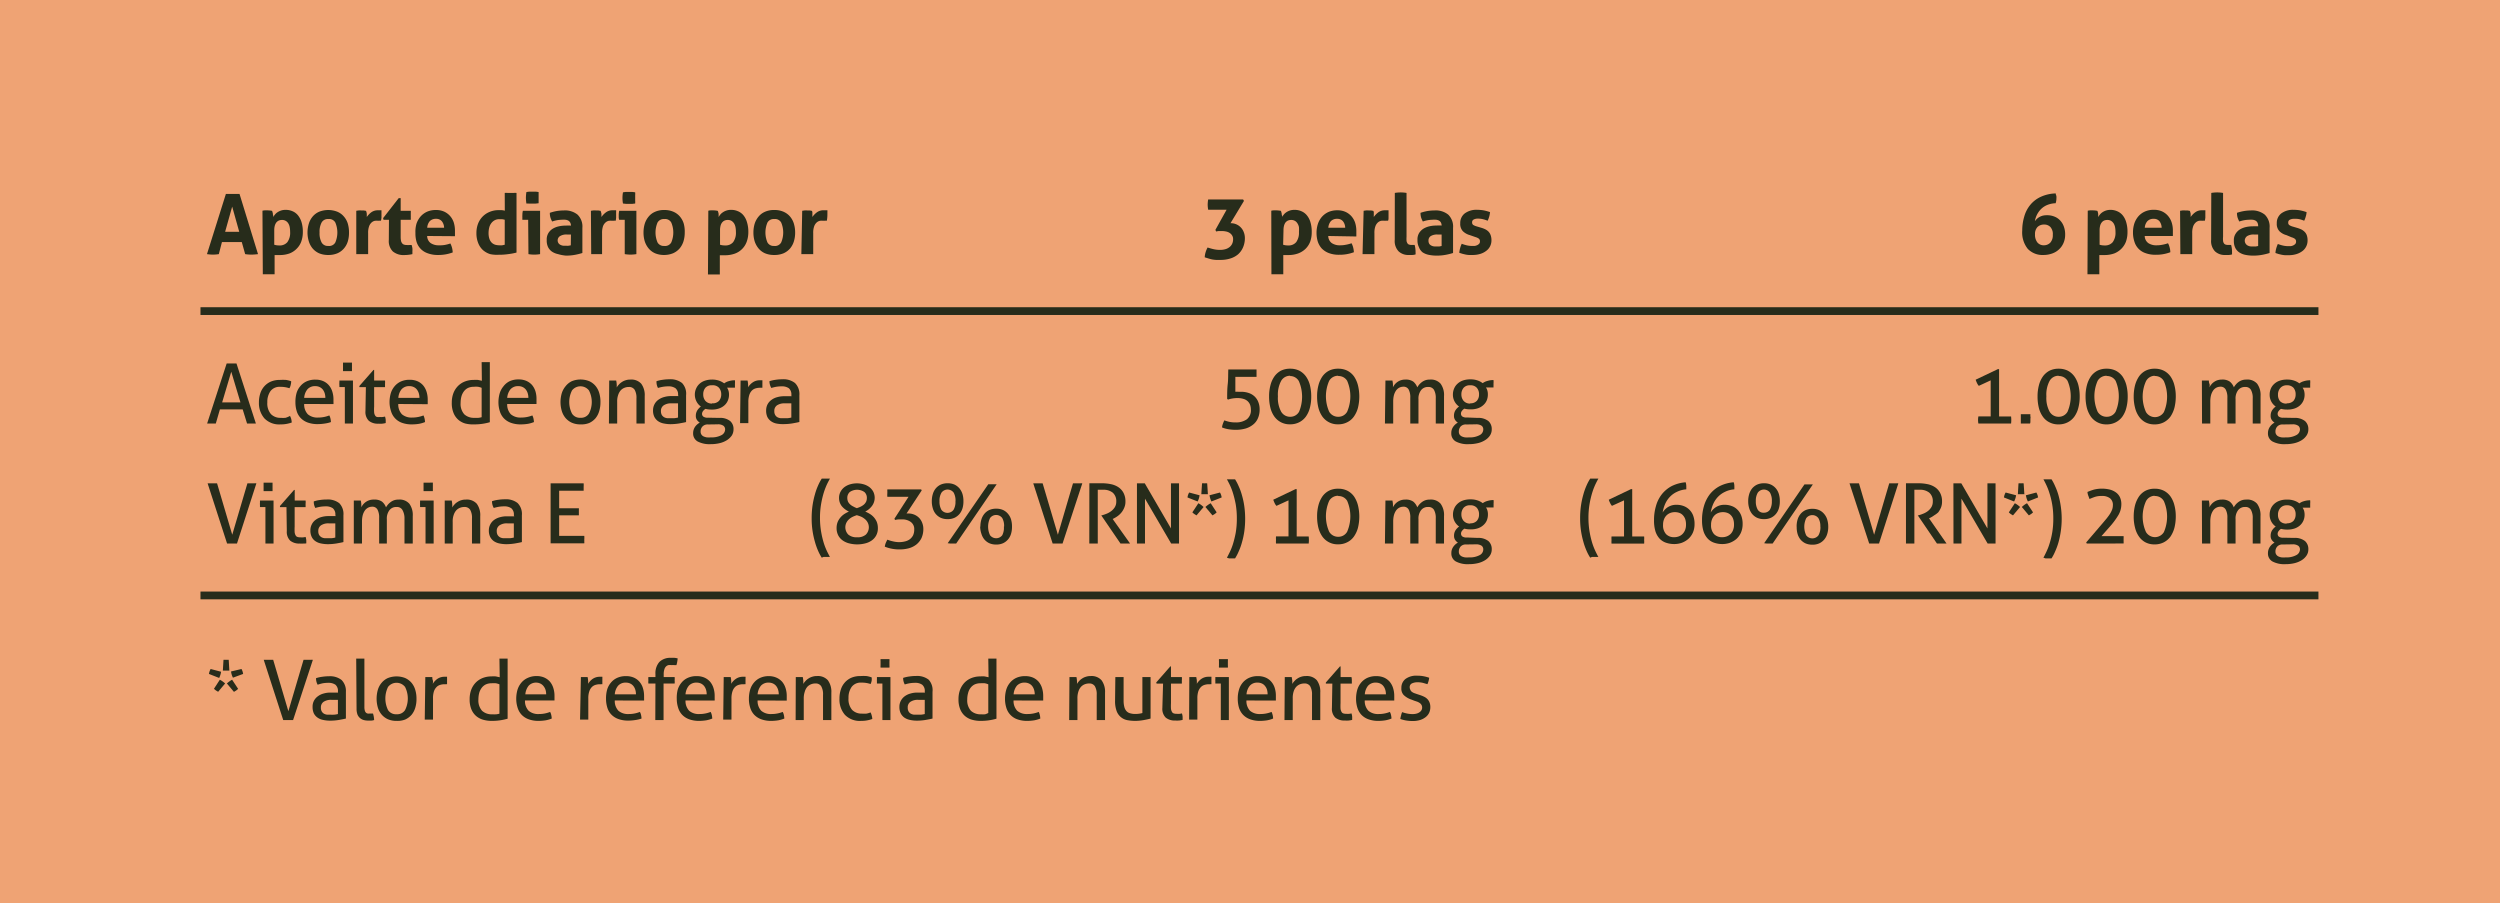 <svg viewBox="0 0 354.15 127.93" xmlns="http://www.w3.org/2000/svg"><defs><style>.cls-1{fill:#efa374;}.cls-2{fill:#272c1b;}</style></defs><g data-name="Layer 2" id="Layer_2"><g data-name="Layer 1" id="Layer_1-2"><rect height="127.93" width="354.15" class="cls-1"></rect><rect height="1.1" width="300.03" y="43.52" x="28.4" class="cls-2"></rect><rect height="1.1" width="300.03" y="83.8" x="28.4" class="cls-2"></rect><path d="M32,27.47l.47,0,.5,0,.46,0,.5,0L36.55,36a7.88,7.88,0,0,1-.95.07,6.13,6.13,0,0,1-.87-.07l-.48-1.71H31.44L31,36a5.78,5.78,0,0,1-.81.07,6.25,6.25,0,0,1-.87-.07Zm1.89,5.37-1-3.57-1,3.57Z" class="cls-2"></path><path d="M37.18,29.85a1.77,1.77,0,0,1,.32-.05h.36a3.21,3.21,0,0,1,.68.07,1.07,1.07,0,0,1,.06.17l.06.24c0,.09,0,.18.05.26l0,.21a2.14,2.14,0,0,1,.26-.38,1.45,1.45,0,0,1,.37-.32,2,2,0,0,1,.49-.23,1.89,1.89,0,0,1,.6-.09,2.38,2.38,0,0,1,1,.19,2,2,0,0,1,.77.57,2.89,2.89,0,0,1,.52,1,4.6,4.6,0,0,1,.18,1.37,4,4,0,0,1-.23,1.38,2.74,2.74,0,0,1-.65,1,2.85,2.85,0,0,1-1,.66,4,4,0,0,1-1.39.23l-.4,0-.33,0v2.72l-.43,0h-.81l-.43,0Zm1.67,4.82a2.41,2.41,0,0,0,.74.1,1.38,1.38,0,0,0,1.12-.47,2.24,2.24,0,0,0,.39-1.43,3.69,3.69,0,0,0-.06-.69,1.46,1.46,0,0,0-.2-.53,1,1,0,0,0-.36-.36,1,1,0,0,0-.54-.13,1.12,1.12,0,0,0-.5.11,1,1,0,0,0-.34.31,1.48,1.48,0,0,0-.19.46,2.44,2.44,0,0,0-.06.55Z" class="cls-2"></path><path d="M46.5,36.12a3.24,3.24,0,0,1-1.3-.24,2.59,2.59,0,0,1-.91-.68,2.89,2.89,0,0,1-.54-1,4.2,4.2,0,0,1-.19-1.25,4.33,4.33,0,0,1,.19-1.27,2.85,2.85,0,0,1,.54-1A2.48,2.48,0,0,1,45.2,30a3.51,3.51,0,0,1,2.6,0,2.43,2.43,0,0,1,.92.68,2.72,2.72,0,0,1,.55,1,4.33,4.33,0,0,1,.17,1.27,4.2,4.2,0,0,1-.17,1.25,2.75,2.75,0,0,1-.55,1,2.54,2.54,0,0,1-.92.68A3.24,3.24,0,0,1,46.5,36.12Zm0-1.28a1,1,0,0,0,1-.49,3.6,3.6,0,0,0,0-2.83,1,1,0,0,0-1-.49,1,1,0,0,0-.94.49,2.76,2.76,0,0,0-.29,1.42,2.75,2.75,0,0,0,.29,1.41A1,1,0,0,0,46.5,34.84Z" class="cls-2"></path><path d="M50.47,29.86l.34-.05a1.94,1.94,0,0,1,.35,0l.35,0,.34.06a1.07,1.07,0,0,1,.06.17,2,2,0,0,1,.05.24c0,.08,0,.17,0,.25l0,.21a2.81,2.81,0,0,1,.63-.66,1.55,1.55,0,0,1,.95-.29h.27a1,1,0,0,1,.23,0c0,.07,0,.17,0,.27s0,.21,0,.32,0,.28,0,.44a3.5,3.5,0,0,1-.07.45,1.29,1.29,0,0,0-.29,0H53.6a3.75,3.75,0,0,0-.45,0,1,1,0,0,0-.48.22,1.35,1.35,0,0,0-.37.53,2.66,2.66,0,0,0-.15,1V36l-.42,0h-.82l-.44,0Z" class="cls-2"></path><path d="M55.1,31.14h-.77l-.06-.24,2.21-2.83h.28v1.79h1.43a2,2,0,0,1,0,.32,2.64,2.64,0,0,1,0,.29,3,3,0,0,1,0,.32,2.35,2.35,0,0,1,0,.35H56.76v2.4a3.09,3.09,0,0,0,.05.59.87.87,0,0,0,.18.36.55.55,0,0,0,.27.17,1.19,1.19,0,0,0,.39.05,2,2,0,0,0,.35,0l.31,0a2.37,2.37,0,0,1,.11.46,2.47,2.47,0,0,1,0,.44,1.48,1.48,0,0,1,0,.22s0,.11,0,.17a5.29,5.29,0,0,1-1.13.13,2.37,2.37,0,0,1-1.64-.51,2.07,2.07,0,0,1-.57-1.63Z" class="cls-2"></path><path d="M60.51,33.43a1.27,1.27,0,0,0,.49,1,2,2,0,0,0,1.19.32A3.93,3.93,0,0,0,63,34.7a5.22,5.22,0,0,0,.8-.21,3,3,0,0,1,.33,1.27,5.71,5.71,0,0,1-2.08.36,4,4,0,0,1-1.46-.24A2.48,2.48,0,0,1,59,34.23,4.28,4.28,0,0,1,58.85,33,4.07,4.07,0,0,1,59,31.69a3.11,3.11,0,0,1,.56-1,2.75,2.75,0,0,1,.92-.69,3.06,3.06,0,0,1,1.29-.25,2.71,2.71,0,0,1,1.13.22,2.52,2.52,0,0,1,.85.62,2.66,2.66,0,0,1,.53.93,3.9,3.9,0,0,1,.17,1.15c0,.15,0,.3,0,.44s0,.27,0,.35Zm2.4-1.17a1.5,1.5,0,0,0-.32-.92,1,1,0,0,0-.81-.34,1.19,1.19,0,0,0-.9.33,1.58,1.58,0,0,0-.36.93Z" class="cls-2"></path><path d="M71.5,27.33a3,3,0,0,1,.42,0h.82a3.34,3.34,0,0,1,.43,0v8.45A9.15,9.15,0,0,1,72,36a9.25,9.25,0,0,1-1.39.09A4.42,4.42,0,0,1,69.44,36a2.83,2.83,0,0,1-1-.55,2.63,2.63,0,0,1-.69-1A3.67,3.67,0,0,1,67.49,33a3.63,3.63,0,0,1,.22-1.28,3,3,0,0,1,.62-1,2.94,2.94,0,0,1,1-.69,3.2,3.2,0,0,1,1.29-.26l.44,0a2.11,2.11,0,0,1,.45.08Zm0,3.8a3,3,0,0,0-.39-.08l-.37,0a1.34,1.34,0,0,0-.68.16,1.52,1.52,0,0,0-.48.43,1.68,1.68,0,0,0-.28.62,3.1,3.1,0,0,0-.09.76,2.49,2.49,0,0,0,.12.82,1.45,1.45,0,0,0,.33.54,1.28,1.28,0,0,0,.49.29,2.37,2.37,0,0,0,.61.08h.37l.37-.08Z" class="cls-2"></path><path d="M74.82,31.14H74a2.88,2.88,0,0,1,0-.33,1.77,1.77,0,0,1,0-.32,2.65,2.65,0,0,1,.07-.63h2.44V36a4.9,4.9,0,0,1-1.65,0Zm-.25-2.31A5.39,5.39,0,0,1,74.5,28a5.51,5.51,0,0,1,.07-.79,2.92,2.92,0,0,1,.44-.06l.42,0,.43,0a2.75,2.75,0,0,1,.44.06c0,.13,0,.26,0,.39s0,.26,0,.4,0,.25,0,.39,0,.27,0,.4l-.43.05H75Z" class="cls-2"></path><path d="M80.88,32a.9.9,0,0,0-.1-.46.7.7,0,0,0-.26-.28,1.11,1.11,0,0,0-.4-.13,3.12,3.12,0,0,0-.54,0,4.32,4.32,0,0,0-1.36.25,2.82,2.82,0,0,1-.25-.58,2.1,2.1,0,0,1-.08-.65,6.33,6.33,0,0,1,1-.26,6.79,6.79,0,0,1,1-.08,2.83,2.83,0,0,1,1.92.59,2.35,2.35,0,0,1,.69,1.89v3.55a9.07,9.07,0,0,1-1,.25,6.81,6.81,0,0,1-1.34.12A5.49,5.49,0,0,1,79.06,36a2.47,2.47,0,0,1-.86-.35,1.72,1.72,0,0,1-.56-.64,2.13,2.13,0,0,1-.19-1,1.74,1.74,0,0,1,.24-1,1.87,1.87,0,0,1,.63-.62,2.85,2.85,0,0,1,.86-.33,4.29,4.29,0,0,1,.94-.1,7.05,7.05,0,0,1,.76,0Zm0,1.22-.31,0-.29,0a1.72,1.72,0,0,0-.92.21A.72.72,0,0,0,79,34a.73.73,0,0,0,.13.47.75.75,0,0,0,.32.24,1,1,0,0,0,.39.1l.36,0a2.07,2.07,0,0,0,.35,0l.31-.06Z" class="cls-2"></path><path d="M83.71,29.86l.33-.05a2,2,0,0,1,.35,0l.35,0,.34.06a1.07,1.07,0,0,1,.06.17l.06.24c0,.08,0,.17,0,.25l0,.21a2.86,2.86,0,0,1,.64-.66,1.52,1.52,0,0,1,.94-.29h.28a.87.87,0,0,1,.22,0,1.73,1.73,0,0,1,0,.27c0,.1,0,.21,0,.32s0,.28,0,.44a3.47,3.47,0,0,1-.06.45,1.36,1.36,0,0,0-.29,0h-.2a4.14,4.14,0,0,0-.45,0,1.06,1.06,0,0,0-.47.22,1.37,1.37,0,0,0-.38.53,2.92,2.92,0,0,0-.14,1V36L85,36h-.82l-.43,0Z" class="cls-2"></path><path d="M88.5,31.14h-.79a1.61,1.61,0,0,1-.06-.33c0-.11,0-.22,0-.32a2.65,2.65,0,0,1,.07-.63h2.43V36a5.93,5.93,0,0,1-.83.07A5.78,5.78,0,0,1,88.5,36Zm-.25-2.31a4.29,4.29,0,0,1-.07-.79,4.37,4.37,0,0,1,.07-.79,2.79,2.79,0,0,1,.43-.06l.42,0,.44,0a2.92,2.92,0,0,1,.44.06,2.58,2.58,0,0,1,0,.39c0,.13,0,.26,0,.4s0,.25,0,.39a2.71,2.71,0,0,1,0,.4l-.43.05h-.86Z" class="cls-2"></path><path d="M94.09,36.12a3.23,3.23,0,0,1-1.29-.24,2.5,2.5,0,0,1-.91-.68,3.08,3.08,0,0,1-.55-1,4.2,4.2,0,0,1-.18-1.25,4.33,4.33,0,0,1,.18-1.27,3,3,0,0,1,.55-1A2.4,2.4,0,0,1,92.8,30a3.06,3.06,0,0,1,1.29-.25A3.13,3.13,0,0,1,95.4,30a2.51,2.51,0,0,1,.92.68,2.85,2.85,0,0,1,.54,1A4.33,4.33,0,0,1,97,32.94a4.2,4.2,0,0,1-.18,1.25,2.89,2.89,0,0,1-.54,1,2.63,2.63,0,0,1-.92.68A3.29,3.29,0,0,1,94.09,36.12Zm0-1.28a1,1,0,0,0,1-.49,3.6,3.6,0,0,0,0-2.83,1,1,0,0,0-1-.49,1,1,0,0,0-.94.49,3.6,3.6,0,0,0,0,2.83A1,1,0,0,0,94.09,34.84Z" class="cls-2"></path><path d="M100.34,29.85a1.88,1.88,0,0,1,.33-.05H101a3.11,3.11,0,0,1,.67.07.54.54,0,0,1,.07.17l.06.24c0,.09,0,.18,0,.26a2.11,2.11,0,0,1,0,.21,2.86,2.86,0,0,1,.26-.38,1.7,1.7,0,0,1,.38-.32,1.84,1.84,0,0,1,.49-.23,1.89,1.89,0,0,1,.6-.09,2.3,2.3,0,0,1,1,.19,2,2,0,0,1,.78.57,2.71,2.71,0,0,1,.51,1,4.58,4.58,0,0,1,.19,1.37,4,4,0,0,1-.23,1.38,2.79,2.79,0,0,1-1.69,1.69,4.07,4.07,0,0,1-1.4.23l-.39,0-.33,0v2.72l-.43,0h-.82l-.43,0ZM102,34.67a2.37,2.37,0,0,0,.74.1,1.39,1.39,0,0,0,1.12-.47,2.24,2.24,0,0,0,.39-1.43,3.69,3.69,0,0,0-.06-.69,1.67,1.67,0,0,0-.2-.53,1.23,1.23,0,0,0-.36-.36,1,1,0,0,0-.54-.13,1.06,1.06,0,0,0-.5.11,1,1,0,0,0-.34.31,1.27,1.27,0,0,0-.19.46,2.44,2.44,0,0,0-.06.55Z" class="cls-2"></path><path d="M109.66,36.12a3.23,3.23,0,0,1-1.29-.24,2.5,2.5,0,0,1-.91-.68,3.08,3.08,0,0,1-.55-1,4.2,4.2,0,0,1-.18-1.25,4.33,4.33,0,0,1,.18-1.27,3,3,0,0,1,.55-1,2.4,2.4,0,0,1,.91-.68,3.06,3.06,0,0,1,1.29-.25A3.13,3.13,0,0,1,111,30a2.51,2.51,0,0,1,.92.68,2.85,2.85,0,0,1,.54,1,4.33,4.33,0,0,1,.18,1.27,4.2,4.2,0,0,1-.18,1.25,2.89,2.89,0,0,1-.54,1,2.63,2.63,0,0,1-.92.68A3.29,3.29,0,0,1,109.66,36.12Zm0-1.28a1,1,0,0,0,1-.49,3.6,3.6,0,0,0,0-2.83,1,1,0,0,0-1-.49,1,1,0,0,0-.94.49,3.6,3.6,0,0,0,0,2.83A1,1,0,0,0,109.66,34.84Z" class="cls-2"></path><path d="M113.64,29.86l.34-.05a1.89,1.89,0,0,1,.35,0l.35,0,.33.06a.54.54,0,0,1,.07.17c0,.08,0,.16,0,.24a2.17,2.17,0,0,1,0,.25q0,.12,0,.21a2.86,2.86,0,0,1,.64-.66,1.53,1.53,0,0,1,1-.29h.27a.78.78,0,0,1,.22,0,1.73,1.73,0,0,1,0,.27c0,.1,0,.21,0,.32a5.13,5.13,0,0,1-.08.89,1.36,1.36,0,0,0-.29,0h-.2a4.14,4.14,0,0,0-.45,0,1.06,1.06,0,0,0-.47.22,1.35,1.35,0,0,0-.37.53,2.66,2.66,0,0,0-.15,1V36l-.43,0h-.82l-.43,0Z" class="cls-2"></path><path d="M172.17,32.57l1.59-2.86h-2.61a4.38,4.38,0,0,1-.07-.71,4.42,4.42,0,0,1,.07-.74h4.95l.12.2-1.91,3.16h.05a1.93,1.93,0,0,1,1.46.65,1.94,1.94,0,0,1,.39.67,2.22,2.22,0,0,1,.14.76,3.3,3.3,0,0,1-.26,1.34,2.75,2.75,0,0,1-.72,1,3.08,3.08,0,0,1-1.09.58,4.56,4.56,0,0,1-1.36.2l-.64,0a4.52,4.52,0,0,1-.53-.06,4.77,4.77,0,0,1-.51-.13l-.58-.18a3,3,0,0,1,.13-.73,3.36,3.36,0,0,1,.28-.66,8.57,8.57,0,0,0,.85.24,4.08,4.08,0,0,0,.91.1,2.73,2.73,0,0,0,.72-.09,1.69,1.69,0,0,0,.59-.28,1.35,1.35,0,0,0,.39-.46,1.47,1.47,0,0,0,.15-.69.92.92,0,0,0-.13-.51,1.07,1.07,0,0,0-.34-.36,1.4,1.4,0,0,0-.5-.21,2.88,2.88,0,0,0-.59-.07l-.42,0a1.41,1.41,0,0,0-.41.07Z" class="cls-2"></path><path d="M180.09,29.85a1.92,1.92,0,0,1,.32-.05h.36a3.21,3.21,0,0,1,.68.07,1.07,1.07,0,0,1,.06.17l.06.24c0,.09,0,.18.05.26s0,.15,0,.21a2.86,2.86,0,0,1,.26-.38,1.64,1.64,0,0,1,.37-.32,2,2,0,0,1,.49-.23,1.91,1.91,0,0,1,.61-.09,2.34,2.34,0,0,1,1,.19,2,2,0,0,1,.77.57,2.72,2.72,0,0,1,.52,1,4.6,4.6,0,0,1,.18,1.37,4,4,0,0,1-.22,1.38,2.87,2.87,0,0,1-.65,1,3,3,0,0,1-1.05.66,4,4,0,0,1-1.39.23l-.4,0-.32,0v2.72l-.44,0h-.81l-.43,0Zm1.68,4.82a2.3,2.3,0,0,0,.73.1,1.38,1.38,0,0,0,1.12-.47,2.24,2.24,0,0,0,.39-1.43,4.86,4.86,0,0,0,0-.69,1.47,1.47,0,0,0-.21-.53,1,1,0,0,0-.36-.36,1,1,0,0,0-.53-.13,1.13,1.13,0,0,0-.51.11,1,1,0,0,0-.34.31,1.47,1.47,0,0,0-.18.46,2.44,2.44,0,0,0-.06.55Z" class="cls-2"></path><path d="M188.16,33.43a1.27,1.27,0,0,0,.49,1,2,2,0,0,0,1.19.32,3.93,3.93,0,0,0,.82-.08,5.22,5.22,0,0,0,.8-.21,2.72,2.72,0,0,1,.22.56,3.19,3.19,0,0,1,.11.71,5.71,5.71,0,0,1-2.08.36,4,4,0,0,1-1.47-.24,2.8,2.8,0,0,1-1-.65,2.75,2.75,0,0,1-.57-1A4.28,4.28,0,0,1,186.5,33a4.07,4.07,0,0,1,.19-1.27,2.94,2.94,0,0,1,.56-1,2.75,2.75,0,0,1,.92-.69,3.06,3.06,0,0,1,1.29-.25,2.71,2.71,0,0,1,1.13.22,2.52,2.52,0,0,1,.85.62,2.66,2.66,0,0,1,.53.93,3.9,3.9,0,0,1,.17,1.15c0,.15,0,.3,0,.44s0,.27,0,.35Zm2.4-1.17a1.5,1.5,0,0,0-.32-.92,1,1,0,0,0-.81-.34,1.19,1.19,0,0,0-.9.33,1.58,1.58,0,0,0-.36.93Z" class="cls-2"></path><path d="M193.17,29.86l.34-.05a1.94,1.94,0,0,1,.35,0l.35,0,.33.06a.54.54,0,0,1,.07.17,2,2,0,0,1,0,.24,2.17,2.17,0,0,1,0,.25l0,.21a3.08,3.08,0,0,1,.64-.66,1.55,1.55,0,0,1,.95-.29h.27a1,1,0,0,1,.23,0c0,.07,0,.17,0,.27s0,.21,0,.32,0,.28,0,.44,0,.3-.07.45a1.29,1.29,0,0,0-.29,0h-.19a3.75,3.75,0,0,0-.45,0,1,1,0,0,0-.48.22,1.35,1.35,0,0,0-.37.53,2.66,2.66,0,0,0-.15,1V36l-.42,0h-.83l-.43,0Z" class="cls-2"></path><path d="M197.59,27.33a4.76,4.76,0,0,1,.84-.07,4.7,4.7,0,0,1,.82.07v6.21a4.42,4.42,0,0,0,0,.59.88.88,0,0,0,.14.35.4.4,0,0,0,.23.17,1.13,1.13,0,0,0,.35.05h.21l.22,0a4,4,0,0,1,.13,1v.17a.55.55,0,0,1,0,.17,1.82,1.82,0,0,1-.45.08l-.49,0a2,2,0,0,1-1.46-.51,2.1,2.1,0,0,1-.55-1.63Z" class="cls-2"></path><path d="M204.22,32a1,1,0,0,0-.09-.46.78.78,0,0,0-.26-.28,1.16,1.16,0,0,0-.41-.13,3,3,0,0,0-.54,0,4.32,4.32,0,0,0-1.36.25,3.5,3.5,0,0,1-.25-.58,2.46,2.46,0,0,1-.08-.65,6.59,6.59,0,0,1,1-.26,6.9,6.9,0,0,1,1-.08,2.83,2.83,0,0,1,1.92.59,2.35,2.35,0,0,1,.69,1.89v3.55a9.07,9.07,0,0,1-1,.25,6.81,6.81,0,0,1-1.34.12,5.32,5.32,0,0,1-1.1-.11,2.44,2.44,0,0,1-.87-.35A1.7,1.7,0,0,1,201,35a2.13,2.13,0,0,1-.2-1,1.74,1.74,0,0,1,.24-1,2,2,0,0,1,.63-.62,3,3,0,0,1,.86-.33,4.32,4.32,0,0,1,.95-.1,6.88,6.88,0,0,1,.75,0Zm0,1.22-.31,0-.29,0a1.74,1.74,0,0,0-.92.21.74.74,0,0,0-.34.67.8.8,0,0,0,.13.47.82.82,0,0,0,.32.24,1,1,0,0,0,.39.1l.36,0a2,2,0,0,0,.35,0l.31-.06Z" class="cls-2"></path><path d="M208.23,33.31a2.26,2.26,0,0,1-1-.56,1.51,1.51,0,0,1-.37-1.12,1.69,1.69,0,0,1,.64-1.4,2.77,2.77,0,0,1,1.76-.51,5.59,5.59,0,0,1,.91.08,6.52,6.52,0,0,1,.91.25,4,4,0,0,1-.12.64,3.52,3.52,0,0,1-.22.58,4.65,4.65,0,0,0-.63-.21,2.84,2.84,0,0,0-.72-.09,1.23,1.23,0,0,0-.63.13.41.41,0,0,0-.22.39.42.42,0,0,0,.15.37,1.84,1.84,0,0,0,.46.2l.67.2a3.42,3.42,0,0,1,.6.23,1.77,1.77,0,0,1,.46.34,1.43,1.43,0,0,1,.29.5,2.1,2.1,0,0,1,.11.72,1.85,1.85,0,0,1-.18.81,1.81,1.81,0,0,1-.54.66,2.57,2.57,0,0,1-.84.44,3.59,3.59,0,0,1-1.13.16l-.52,0a3.25,3.25,0,0,1-.45-.06l-.43-.1-.47-.15a3.71,3.71,0,0,1,.12-.65,3.66,3.66,0,0,1,.23-.63,4.79,4.79,0,0,0,.74.23,3.4,3.4,0,0,0,.73.08l.36,0a1.37,1.37,0,0,0,.36-.11,1,1,0,0,0,.28-.2.49.49,0,0,0,.11-.33.46.46,0,0,0-.17-.4,1.53,1.53,0,0,0-.48-.22Z" class="cls-2"></path><path d="M291.21,27.4c0,.13.07.25.1.38a2.34,2.34,0,0,1,0,.39,2,2,0,0,1-.11.62,3.47,3.47,0,0,0-1.17.24,2.77,2.77,0,0,0-.87.56,3.07,3.07,0,0,0-.59.8,3.21,3.21,0,0,0-.31.95,2.21,2.21,0,0,1,.25-.3,2.14,2.14,0,0,1,.36-.28,2.29,2.29,0,0,1,.47-.2,2.43,2.43,0,0,1,.63-.07,2.64,2.64,0,0,1,1,.17,2.15,2.15,0,0,1,.81.51,2.42,2.42,0,0,1,.56.86,3.14,3.14,0,0,1,.21,1.2,2.91,2.91,0,0,1-.26,1.25,2.65,2.65,0,0,1-.67.9,2.7,2.7,0,0,1-1,.56,3.49,3.49,0,0,1-1.11.18,2.89,2.89,0,0,1-2.26-.87,3.73,3.73,0,0,1-.78-2.59,6.88,6.88,0,0,1,.29-2,4.48,4.48,0,0,1,.86-1.65,4.19,4.19,0,0,1,1.46-1.12A5.44,5.44,0,0,1,291.21,27.4Zm-1.68,7.35a1.27,1.27,0,0,0,.91-.37,1.54,1.54,0,0,0,.36-1.11,1.48,1.48,0,0,0-.35-1.12,1.18,1.18,0,0,0-.88-.34,1.3,1.3,0,0,0-.94.35,1.43,1.43,0,0,0-.35,1.05,1.74,1.74,0,0,0,.34,1.14A1.16,1.16,0,0,0,289.53,34.75Z" class="cls-2"></path><path d="M295.75,29.85a1.92,1.92,0,0,1,.32-.05h.37a3.11,3.11,0,0,1,.67.07,1,1,0,0,1,.07.17,2,2,0,0,0,.05.24c0,.09,0,.18,0,.26l0,.21a2.86,2.86,0,0,1,.26-.38,1.64,1.64,0,0,1,.37-.32,2,2,0,0,1,1.1-.32,2.3,2.3,0,0,1,.95.19,2,2,0,0,1,.78.57,2.71,2.71,0,0,1,.51,1,4.6,4.6,0,0,1,.18,1.37,4,4,0,0,1-.22,1.38,2.87,2.87,0,0,1-.65,1,2.94,2.94,0,0,1-1,.66,4.07,4.07,0,0,1-1.4.23l-.4,0-.32,0v2.72l-.43,0h-.82l-.43,0Zm1.68,4.82a2.34,2.34,0,0,0,.73.1,1.4,1.4,0,0,0,1.13-.47,2.24,2.24,0,0,0,.39-1.43,3.69,3.69,0,0,0-.06-.69,1.67,1.67,0,0,0-.2-.53,1.23,1.23,0,0,0-.36-.36,1,1,0,0,0-.54-.13,1.13,1.13,0,0,0-.51.11,1,1,0,0,0-.33.31,1.27,1.27,0,0,0-.19.46,2.44,2.44,0,0,0-.06.55Z" class="cls-2"></path><path d="M303.82,33.43a1.27,1.27,0,0,0,.5,1,2,2,0,0,0,1.18.32,3.86,3.86,0,0,0,.82-.08,4.93,4.93,0,0,0,.8-.21,2.25,2.25,0,0,1,.22.56,2.7,2.7,0,0,1,.11.71,5.67,5.67,0,0,1-2.08.36,4,4,0,0,1-1.46-.24,2.44,2.44,0,0,1-1.56-1.65,4,4,0,0,1-.19-1.27,4.07,4.07,0,0,1,.19-1.27,3.11,3.11,0,0,1,.56-1,2.69,2.69,0,0,1,.93-.69,3,3,0,0,1,1.28-.25,2.76,2.76,0,0,1,1.14.22,2.48,2.48,0,0,1,.84.62,2.66,2.66,0,0,1,.53.93,3.6,3.6,0,0,1,.18,1.15c0,.15,0,.3,0,.44s0,.27,0,.35Zm2.4-1.17a1.56,1.56,0,0,0-.31-.92,1,1,0,0,0-.81-.34,1.16,1.16,0,0,0-.9.33,1.52,1.52,0,0,0-.37.93Z" class="cls-2"></path><path d="M308.83,29.86l.34-.05a1.94,1.94,0,0,1,.35,0l.35,0,.34.06a1.07,1.07,0,0,1,.06.17l.06.24a2.17,2.17,0,0,0,0,.25q0,.12,0,.21a2.67,2.67,0,0,1,.64-.66,1.5,1.5,0,0,1,.94-.29h.27a.88.88,0,0,1,.23,0,1.85,1.85,0,0,1,0,.27c0,.1,0,.21,0,.32s0,.28,0,.44a3.5,3.5,0,0,1-.07.45,1.23,1.23,0,0,0-.29,0H312a3.75,3.75,0,0,0-.45,0,1,1,0,0,0-.47.22,1.37,1.37,0,0,0-.38.53,2.66,2.66,0,0,0-.15,1V36l-.42,0h-.82l-.44,0Z" class="cls-2"></path><path d="M313.25,27.33a4.76,4.76,0,0,1,.84-.07,4.81,4.81,0,0,1,.83.07v6.21a3.2,3.2,0,0,0,0,.59.75.75,0,0,0,.13.35.44.44,0,0,0,.23.17,1.13,1.13,0,0,0,.35.05h.21l.22,0a3.51,3.51,0,0,1,.13,1v.17a1.11,1.11,0,0,1,0,.17,1.9,1.9,0,0,1-.46.08l-.49,0a2,2,0,0,1-1.46-.51,2.1,2.1,0,0,1-.55-1.63Z" class="cls-2"></path><path d="M319.89,32a1,1,0,0,0-.1-.46.7.7,0,0,0-.26-.28,1.16,1.16,0,0,0-.41-.13,3,3,0,0,0-.54,0,4.37,4.37,0,0,0-1.36.25,3.5,3.5,0,0,1-.25-.58,2.46,2.46,0,0,1-.08-.65,6.29,6.29,0,0,1,2-.34,2.87,2.87,0,0,1,1.93.59,2.35,2.35,0,0,1,.69,1.89v3.55a9.31,9.31,0,0,1-1,.25,6.7,6.7,0,0,1-1.33.12,5.35,5.35,0,0,1-1.11-.11,2.39,2.39,0,0,1-.86-.35,1.64,1.64,0,0,1-.56-.64,2.13,2.13,0,0,1-.2-1,1.66,1.66,0,0,1,.25-1,1.93,1.93,0,0,1,.62-.62,3.07,3.07,0,0,1,.86-.33,4.38,4.38,0,0,1,.95-.1,7.05,7.05,0,0,1,.76,0Zm0,1.22-.31,0-.3,0a1.74,1.74,0,0,0-.92.21.78.78,0,0,0,.11,1.38,1,1,0,0,0,.39.1l.36,0,.36,0,.31-.06Z" class="cls-2"></path><path d="M323.9,33.31a2.25,2.25,0,0,1-1-.56,1.51,1.51,0,0,1-.37-1.12,1.69,1.69,0,0,1,.64-1.4,2.77,2.77,0,0,1,1.76-.51,5.5,5.5,0,0,1,.91.08,6.52,6.52,0,0,1,.91.25,2.56,2.56,0,0,1-.12.64,2.8,2.8,0,0,1-.22.58,4.65,4.65,0,0,0-.63-.21A2.84,2.84,0,0,0,325,31a1.23,1.23,0,0,0-.63.13.41.41,0,0,0-.22.39.4.4,0,0,0,.16.37,1.75,1.75,0,0,0,.45.2l.68.2a4.17,4.17,0,0,1,.6.23,1.9,1.9,0,0,1,.45.34,1.31,1.31,0,0,1,.3.5,2.12,2.12,0,0,1,.1.72,1.85,1.85,0,0,1-.18.81,1.78,1.78,0,0,1-.53.66,2.73,2.73,0,0,1-.85.44,3.57,3.57,0,0,1-1.12.16l-.52,0a3.4,3.4,0,0,1-.46-.06l-.43-.1-.46-.15a3,3,0,0,1,.11-.65,4.75,4.75,0,0,1,.23-.63,5.15,5.15,0,0,0,.74.23,3.47,3.47,0,0,0,.73.08l.36,0a1.37,1.37,0,0,0,.36-.11,1,1,0,0,0,.28-.2.49.49,0,0,0,.11-.33.46.46,0,0,0-.17-.4,1.53,1.53,0,0,0-.48-.22Z" class="cls-2"></path><path d="M34.38,58H31.15l-.58,2-.3,0h-.64l-.29,0,2.77-8.51.33,0h.71l.35,0L36.25,60l-.32,0h-.65L35,60Zm-2.91-1h2.59l-1.3-4.34Z" class="cls-2"></path><path d="M41.08,58.92a2.14,2.14,0,0,1,.17.42,2.72,2.72,0,0,1,.08.51,4.44,4.44,0,0,1-1.6.27,2.9,2.9,0,0,1-2.28-.86A3.29,3.29,0,0,1,36.68,57a4,4,0,0,1,.19-1.26,2.73,2.73,0,0,1,.56-1,2.67,2.67,0,0,1,.93-.68,3.23,3.23,0,0,1,1.29-.24,7.3,7.3,0,0,1,.87,0,4.11,4.11,0,0,1,.73.19,2.16,2.16,0,0,1-.06.47A1.62,1.62,0,0,1,41,55a3.82,3.82,0,0,0-1.32-.2,1.59,1.59,0,0,0-1.36.6,2.62,2.62,0,0,0-.45,1.6,2.32,2.32,0,0,0,.51,1.66,1.85,1.85,0,0,0,1.39.53,4.43,4.43,0,0,0,.66,0A3,3,0,0,0,41.08,58.92Z" class="cls-2"></path><path d="M43.09,57.23a2,2,0,0,0,.52,1.46,2.07,2.07,0,0,0,1.45.46,4.24,4.24,0,0,0,1.59-.3,1.67,1.67,0,0,1,.16.43,3,3,0,0,1,.07.51A4.32,4.32,0,0,1,46,60a6.56,6.56,0,0,1-1,.08,4,4,0,0,1-1.42-.23,2.59,2.59,0,0,1-1-.65,2.41,2.41,0,0,1-.56-1A4.17,4.17,0,0,1,41.85,57,4.62,4.62,0,0,1,42,55.72a2.64,2.64,0,0,1,.53-1,2.45,2.45,0,0,1,.89-.69,2.94,2.94,0,0,1,1.27-.25,2.67,2.67,0,0,1,1.1.21,2.22,2.22,0,0,1,.79.58,2.49,2.49,0,0,1,.49.89,3.65,3.65,0,0,1,.17,1.12c0,.11,0,.23,0,.35a2.69,2.69,0,0,1,0,.31Zm3-.87a2.25,2.25,0,0,0-.09-.64,1.69,1.69,0,0,0-.26-.52,1.29,1.29,0,0,0-.44-.36,1.39,1.39,0,0,0-.63-.14,1.42,1.42,0,0,0-1.11.44,2.15,2.15,0,0,0-.47,1.22Z" class="cls-2"></path><path d="M48.85,54.83h-.77c0-.06,0-.14,0-.22a2.89,2.89,0,0,1,0-.48c0-.09,0-.16,0-.22H50V60l-.29,0h-.57l-.29,0Zm-.26-2.26c0-.09,0-.2,0-.31v-.59q0-.16,0-.3l.33,0h.62l.32,0q0,.14,0,.3v.59c0,.11,0,.22,0,.31l-.31,0h-.63Z" class="cls-2"></path><path d="M51.83,54.84h-.92l0-.16,2-2.28H53v1.51h1.54a2,2,0,0,1,0,.45,2.09,2.09,0,0,1,0,.25,2.23,2.23,0,0,1,0,.23H53v2.77a5.3,5.3,0,0,0,0,.79,1,1,0,0,0,.14.46.44.44,0,0,0,.27.21,1.34,1.34,0,0,0,.43,0,1.58,1.58,0,0,0,.38,0,2.61,2.61,0,0,0,.32-.06,2,2,0,0,1,.1.49c0,.16,0,.31,0,.43a4,4,0,0,1-.5.09,4.86,4.86,0,0,1-.56,0,2,2,0,0,1-1.33-.41,1.74,1.74,0,0,1-.48-1.37Z" class="cls-2"></path><path d="M56.42,57.23a2,2,0,0,0,.52,1.46,2.08,2.08,0,0,0,1.45.46,4.33,4.33,0,0,0,1.6-.3,2.16,2.16,0,0,1,.15.43,3,3,0,0,1,.07.51,4.32,4.32,0,0,1-.86.25,6.43,6.43,0,0,1-1,.08,4,4,0,0,1-1.42-.23,2.47,2.47,0,0,1-1.54-1.65A4.17,4.17,0,0,1,55.18,57a4.62,4.62,0,0,1,.17-1.26,2.78,2.78,0,0,1,.53-1,2.54,2.54,0,0,1,.89-.69,3,3,0,0,1,1.28-.25,2.73,2.73,0,0,1,1.1.21,2.32,2.32,0,0,1,.79.58,2.63,2.63,0,0,1,.48.89,3.65,3.65,0,0,1,.17,1.12c0,.11,0,.23,0,.35s0,.22,0,.31Zm3-.87a2.25,2.25,0,0,0-.09-.64,1.69,1.69,0,0,0-.26-.52,1.2,1.2,0,0,0-.44-.36A1.36,1.36,0,0,0,58,54.7a1.42,1.42,0,0,0-1.11.44,2.15,2.15,0,0,0-.46,1.22Z" class="cls-2"></path><path d="M68.23,51.3l.3,0h.57l.29,0v8.51a7.87,7.87,0,0,1-1,.22,8,8,0,0,1-1.25.09A4.37,4.37,0,0,1,65.93,60a2.61,2.61,0,0,1-1-.53,2.51,2.51,0,0,1-.67-.94A3.61,3.61,0,0,1,64,57.05a3.79,3.79,0,0,1,.22-1.33,2.94,2.94,0,0,1,.62-1,2.82,2.82,0,0,1,1-.67,3.35,3.35,0,0,1,1.25-.23,4.3,4.3,0,0,1,.62,0l.55.12Zm0,3.64a2.74,2.74,0,0,0-.51-.15,3.65,3.65,0,0,0-.59,0,2,2,0,0,0-.84.17,1.62,1.62,0,0,0-.58.49,2.15,2.15,0,0,0-.35.73,3.72,3.72,0,0,0-.11.91,2.19,2.19,0,0,0,.53,1.61,2,2,0,0,0,1.42.49,4.91,4.91,0,0,0,.57,0,2.68,2.68,0,0,0,.46-.09Z" class="cls-2"></path><path d="M71.85,57.23a2,2,0,0,0,.52,1.46,2.07,2.07,0,0,0,1.45.46,4.24,4.24,0,0,0,1.59-.3,1.67,1.67,0,0,1,.16.43,3,3,0,0,1,.07.51,4.32,4.32,0,0,1-.86.25,6.53,6.53,0,0,1-1,.08,4,4,0,0,1-1.42-.23,2.63,2.63,0,0,1-1-.65,2.52,2.52,0,0,1-.56-1A4.17,4.17,0,0,1,70.61,57a4.62,4.62,0,0,1,.17-1.26,2.78,2.78,0,0,1,.53-1A2.45,2.45,0,0,1,72.2,54a2.94,2.94,0,0,1,1.27-.25,2.67,2.67,0,0,1,1.1.21,2.36,2.36,0,0,1,.8.58,2.63,2.63,0,0,1,.48.89A3.65,3.65,0,0,1,76,56.57c0,.11,0,.23,0,.35s0,.22,0,.31Zm3-.87a2.25,2.25,0,0,0-.09-.64,1.69,1.69,0,0,0-.26-.52,1.29,1.29,0,0,0-.44-.36,1.39,1.39,0,0,0-.63-.14,1.42,1.42,0,0,0-1.11.44,2.23,2.23,0,0,0-.47,1.22Z" class="cls-2"></path><path d="M82.23,60.12A3,3,0,0,1,81,59.88a2.61,2.61,0,0,1-.89-.67,2.87,2.87,0,0,1-.53-1A4.5,4.5,0,0,1,79.4,57a4.62,4.62,0,0,1,.17-1.26,2.82,2.82,0,0,1,.53-1A2.52,2.52,0,0,1,81,54a3.32,3.32,0,0,1,2.48,0,2.52,2.52,0,0,1,.89.68,2.8,2.8,0,0,1,.52,1A4.26,4.26,0,0,1,85.06,57a4.15,4.15,0,0,1-.18,1.25,2.85,2.85,0,0,1-.52,1,2.61,2.61,0,0,1-.89.67A3,3,0,0,1,82.23,60.12Zm0-.94a1.31,1.31,0,0,0,1.2-.59,3.56,3.56,0,0,0,0-3.28,1.52,1.52,0,0,0-2.4,0,3.64,3.64,0,0,0,0,3.28A1.3,1.3,0,0,0,82.23,59.18Z" class="cls-2"></path><path d="M86.3,53.91l.25,0h.5l.24,0a3.61,3.61,0,0,1,.07.48,3.31,3.31,0,0,1,0,.5,2.2,2.2,0,0,1,.3-.4,1.82,1.82,0,0,1,.42-.36,1.93,1.93,0,0,1,.54-.26,2.11,2.11,0,0,1,.68-.1,1.89,1.89,0,0,1,1.54.59,2.73,2.73,0,0,1,.49,1.77V60l-.29,0h-.59l-.29,0V56.45a2.27,2.27,0,0,0-.26-1.24.92.92,0,0,0-.83-.39,1.59,1.59,0,0,0-.62.12,1.43,1.43,0,0,0-.52.36,1.84,1.84,0,0,0-.36.65,2.68,2.68,0,0,0-.14.95V60l-.29,0h-.59l-.29,0Z" class="cls-2"></path><path d="M96.05,56a1.14,1.14,0,0,0-.36-1,1.67,1.67,0,0,0-1-.27,4.72,4.72,0,0,0-.77.06,5.65,5.65,0,0,0-.71.17A1.83,1.83,0,0,1,93,54a4.48,4.48,0,0,1,.89-.2,6,6,0,0,1,.93-.07,2.65,2.65,0,0,1,1.8.53A2.19,2.19,0,0,1,97.19,56v3.79c-.27.07-.61.13-1,.2a8.12,8.12,0,0,1-1.21.1,4.9,4.9,0,0,1-1-.11,2.1,2.1,0,0,1-.79-.34,1.71,1.71,0,0,1-.5-.6,2,2,0,0,1-.18-.89,1.83,1.83,0,0,1,.77-1.53,2.47,2.47,0,0,1,.82-.38,3.44,3.44,0,0,1,1-.13l.62,0,.41,0Zm0,1.14-.45,0-.46,0a1.85,1.85,0,0,0-1.12.28.93.93,0,0,0-.39.82,1.08,1.08,0,0,0,.13.56,1,1,0,0,0,.33.31,1.2,1.2,0,0,0,.43.13l.45,0,.56,0a3.28,3.28,0,0,0,.52-.09Z" class="cls-2"></path><path d="M101.92,59.2a2.24,2.24,0,0,1,1.52.45,1.47,1.47,0,0,1,.47,1.17,1.63,1.63,0,0,1-.24.87,2.43,2.43,0,0,1-.69.66,3.38,3.38,0,0,1-1,.42,5.25,5.25,0,0,1-1.29.15,3.64,3.64,0,0,1-1.86-.38,1.29,1.29,0,0,1-.64-1.19,1.56,1.56,0,0,1,.26-.87,1.9,1.9,0,0,1,.68-.61,1.45,1.45,0,0,1-.4-.38,1,1,0,0,1-.16-.58,1.46,1.46,0,0,1,.2-.76,2,2,0,0,1,.52-.56,1.94,1.94,0,0,1-.62-.71,2.12,2.12,0,0,1-.07-1.81,2,2,0,0,1,.47-.68,2.15,2.15,0,0,1,.78-.46,3.13,3.13,0,0,1,1-.16,3,3,0,0,1,1,.15,2.73,2.73,0,0,1,.74.39,1.76,1.76,0,0,1,.63-.31,2.82,2.82,0,0,1,.89-.13,2.57,2.57,0,0,1,0,.5,2.53,2.53,0,0,1,0,.27,2.36,2.36,0,0,1,0,.28H103a2.19,2.19,0,0,1,.2.44,1.84,1.84,0,0,1,.07.55,2.05,2.05,0,0,1-.18.87,1.84,1.84,0,0,1-.5.67,2.27,2.27,0,0,1-.78.43,3.06,3.06,0,0,1-1,.14,3.35,3.35,0,0,1-.87-.1,1.23,1.23,0,0,0-.33.29.69.69,0,0,0-.16.42.5.5,0,0,0,.16.37,1,1,0,0,0,.68.17Zm-1.6.93a1,1,0,0,0-.8.28,1,1,0,0,0-.27.71.73.73,0,0,0,.41.7,1.91,1.91,0,0,0,.46.14,3.65,3.65,0,0,0,.59,0,2.94,2.94,0,0,0,1.48-.31.93.93,0,0,0,.53-.79.65.65,0,0,0-.23-.54,1.31,1.31,0,0,0-.82-.21Zm.54-3a1.22,1.22,0,0,0,1-.35,1.37,1.37,0,0,0,.31-.91,1.41,1.41,0,0,0-.31-.93,1.19,1.19,0,0,0-1-.36,1.16,1.16,0,0,0-.94.36,1.4,1.4,0,0,0-.3.93,1.37,1.37,0,0,0,.3.91A1.19,1.19,0,0,0,100.86,57.17Z" class="cls-2"></path><path d="M104.91,53.91l.25,0h.51l.23,0a3.5,3.5,0,0,1,.07.46,3.31,3.31,0,0,1,0,.5,2.2,2.2,0,0,1,.66-.7,1.71,1.71,0,0,1,1-.3h.2l.17,0a.78.78,0,0,1,0,.22,2,2,0,0,1,0,.25c0,.09,0,.19,0,.29s0,.21,0,.3a.68.68,0,0,0-.2,0h-.16a2.1,2.1,0,0,0-.61.09,1.22,1.22,0,0,0-.52.31,1.57,1.57,0,0,0-.36.61,3.15,3.15,0,0,0-.14,1v3l-.29,0h-.58l-.3,0Z" class="cls-2"></path><path d="M112.1,56a1.16,1.16,0,0,0-.35-1,1.69,1.69,0,0,0-1-.27,4.75,4.75,0,0,0-.78.06,5.49,5.49,0,0,0-.7.17A1.83,1.83,0,0,1,109,54a4.65,4.65,0,0,1,.89-.2,6.13,6.13,0,0,1,.94-.07,2.64,2.64,0,0,1,1.79.53,2.2,2.2,0,0,1,.62,1.73v3.79c-.28.07-.61.13-1,.2a7.88,7.88,0,0,1-1.2.1A4.77,4.77,0,0,1,110,60a2,2,0,0,1-.79-.34,1.64,1.64,0,0,1-.51-.6,2.17,2.17,0,0,1-.17-.89,1.92,1.92,0,0,1,.2-.89,1.85,1.85,0,0,1,.57-.64,2.33,2.33,0,0,1,.81-.38,3.44,3.44,0,0,1,1-.13l.62,0,.41,0Zm0,1.14-.45,0-.46,0a1.87,1.87,0,0,0-1.12.28.94.94,0,0,0-.38.82,1,1,0,0,0,.13.56.86.86,0,0,0,.32.31,1.25,1.25,0,0,0,.44.13l.44,0,.57,0a3.35,3.35,0,0,0,.51-.09Z" class="cls-2"></path><path d="M178.44,58a3,3,0,0,1-.26,1.29,2.29,2.29,0,0,1-.72.9,3.07,3.07,0,0,1-1.07.53,5.23,5.23,0,0,1-1.34.17,6.79,6.79,0,0,1-1-.08,4.3,4.3,0,0,1-.94-.26,2.23,2.23,0,0,1,.12-.51,4,4,0,0,1,.21-.49,5.72,5.72,0,0,0,.72.21,4.19,4.19,0,0,0,.86.08,2.64,2.64,0,0,0,1.59-.43A1.61,1.61,0,0,0,177.2,58a2.06,2.06,0,0,0-.1-.62,1.36,1.36,0,0,0-.33-.52,1.44,1.44,0,0,0-.58-.34,2.82,2.82,0,0,0-.88-.13,4.4,4.4,0,0,0-.73.06,3.29,3.29,0,0,0-.62.16l-.12-.11c0-.69,0-1.39.08-2.08s.05-1.38.08-2.08h4l0,.25v.53l0,.27h-3L175,55.5a2.3,2.3,0,0,1,.45,0l.36,0a3.31,3.31,0,0,1,1.08.17,2.23,2.23,0,0,1,.83.49,2.16,2.16,0,0,1,.53.79A2.76,2.76,0,0,1,178.44,58Z" class="cls-2"></path><path d="M182.77,52.23a2.87,2.87,0,0,1,1.31.29,2.71,2.71,0,0,1,.93.82,3.76,3.76,0,0,1,.56,1.25,6.55,6.55,0,0,1,.18,1.59,6.11,6.11,0,0,1-.19,1.58A3.67,3.67,0,0,1,185,59a2.62,2.62,0,0,1-.94.81,2.78,2.78,0,0,1-1.31.3A2.65,2.65,0,0,1,180.52,59a3.67,3.67,0,0,1-.56-1.25,6.59,6.59,0,0,1-.18-1.58,6.08,6.08,0,0,1,.19-1.59,3.76,3.76,0,0,1,.56-1.25,2.71,2.71,0,0,1,.93-.82A2.87,2.87,0,0,1,182.77,52.23Zm0,1a1.45,1.45,0,0,0-1.28.72,4.11,4.11,0,0,0-.46,2.19,4.07,4.07,0,0,0,.46,2.18,1.45,1.45,0,0,0,1.28.72,1.41,1.41,0,0,0,1.26-.72A5.53,5.53,0,0,0,184,54,1.41,1.41,0,0,0,182.76,53.27Z" class="cls-2"></path><path d="M189.57,52.23a2.84,2.84,0,0,1,1.31.29,2.65,2.65,0,0,1,.94.82,4,4,0,0,1,.55,1.25,6.71,6.71,0,0,1,0,3.17A3.88,3.88,0,0,1,191.8,59a2.54,2.54,0,0,1-.94.81,2.75,2.75,0,0,1-1.31.3A2.65,2.65,0,0,1,187.32,59a3.87,3.87,0,0,1-.56-1.25,6.59,6.59,0,0,1-.18-1.58,6.08,6.08,0,0,1,.19-1.59,4,4,0,0,1,.56-1.25,2.65,2.65,0,0,1,.94-.82A2.83,2.83,0,0,1,189.57,52.23Zm0,1a1.45,1.45,0,0,0-1.28.72,5.42,5.42,0,0,0,0,4.37,1.45,1.45,0,0,0,1.28.72,1.41,1.41,0,0,0,1.27-.72,5.53,5.53,0,0,0,0-4.37A1.41,1.41,0,0,0,189.56,53.27Z" class="cls-2"></path><path d="M196.26,53.91l.25,0h.5l.24,0a3.5,3.5,0,0,1,.07.46,3.31,3.31,0,0,1,0,.5,2.19,2.19,0,0,1,.26-.41,2.11,2.11,0,0,1,.38-.35,1.92,1.92,0,0,1,1.13-.34,1.83,1.83,0,0,1,1.1.28,1.85,1.85,0,0,1,.58.82,3.43,3.43,0,0,1,.29-.41,2.57,2.57,0,0,1,.39-.35,1.82,1.82,0,0,1,.48-.25,2,2,0,0,1,.62-.09,1.84,1.84,0,0,1,1.53.59,2.71,2.71,0,0,1,.48,1.75V60l-.3,0h-.58l-.29,0V56.45a2.34,2.34,0,0,0-.25-1.22.88.88,0,0,0-.82-.41,1.19,1.19,0,0,0-1,.44,1.93,1.93,0,0,0-.38,1.29V60l-.29,0h-.58l-.29,0V56.37a2.34,2.34,0,0,0-.23-1.19.81.81,0,0,0-.76-.4,1.27,1.27,0,0,0-.55.13,1.32,1.32,0,0,0-.46.39,2.24,2.24,0,0,0-.31.66,3.57,3.57,0,0,0-.11.92V60l-.29,0h-.59l-.29,0Z" class="cls-2"></path><path d="M209.32,59.2a2.29,2.29,0,0,1,1.53.45,1.5,1.5,0,0,1,.47,1.17,1.55,1.55,0,0,1-.25.87,2.19,2.19,0,0,1-.69.66,3.32,3.32,0,0,1-1,.42,5.33,5.33,0,0,1-1.3.15,3.57,3.57,0,0,1-1.85-.38,1.28,1.28,0,0,1-.64-1.19,1.48,1.48,0,0,1,.26-.87,1.87,1.87,0,0,1,.67-.61,1.29,1.29,0,0,1-.39-.38,1,1,0,0,1-.16-.58,1.45,1.45,0,0,1,.19-.76,2,2,0,0,1,.53-.56,2.06,2.06,0,0,1-.63-.71,2,2,0,0,1-.24-1,2.14,2.14,0,0,1,.17-.84,1.91,1.91,0,0,1,.48-.68,2.19,2.19,0,0,1,.77-.46,3.15,3.15,0,0,1,1.06-.16,2.93,2.93,0,0,1,1,.15,2.59,2.59,0,0,1,.74.39,1.82,1.82,0,0,1,.64-.31,2.77,2.77,0,0,1,.89-.13,2.6,2.6,0,0,1,0,.5,2.53,2.53,0,0,1,0,.27l0,.28h-1.07a1.46,1.46,0,0,1,.2.44,1.84,1.84,0,0,1,.07.55,2.21,2.21,0,0,1-.17.87,1.87,1.87,0,0,1-.51.67,2.14,2.14,0,0,1-.77.43,3.1,3.1,0,0,1-1,.14,3.38,3.38,0,0,1-.88-.1,1.07,1.07,0,0,0-.32.29.63.63,0,0,0-.16.42.53.53,0,0,0,.15.37,1,1,0,0,0,.69.17Zm-1.6.93a1,1,0,0,0-.8.28,1.07,1.07,0,0,0-.26.71.78.78,0,0,0,.1.43.91.91,0,0,0,.31.27,1.78,1.78,0,0,0,.46.14,3.45,3.45,0,0,0,.58,0,2.91,2.91,0,0,0,1.48-.31.91.91,0,0,0,.53-.79.65.65,0,0,0-.22-.54,1.36,1.36,0,0,0-.83-.21Zm.55-3a1.19,1.19,0,0,0,.94-.35,1.32,1.32,0,0,0,.31-.91,1.36,1.36,0,0,0-.31-.93,1.16,1.16,0,0,0-.94-.36,1.15,1.15,0,0,0-.94.36,1.41,1.41,0,0,0-.31.93,1.37,1.37,0,0,0,.31.91A1.18,1.18,0,0,0,208.27,57.17Z" class="cls-2"></path><path d="M280.32,54.66a1.61,1.61,0,0,1-.26-.4,4.55,4.55,0,0,1-.19-.47l3.15-1.5h.17V59h1.7a4.27,4.27,0,0,1,0,1h-4.63a2.76,2.76,0,0,1-.05-.51,2.65,2.65,0,0,1,.05-.5H282V53.88Z" class="cls-2"></path><path d="M286.27,60c0-.11,0-.22,0-.33s0-.21,0-.32,0-.23,0-.34,0-.23,0-.34l.33,0,.32,0,.33,0c.11,0,.22,0,.33,0s0,.22.05.33,0,.22,0,.33,0,.23,0,.34,0,.22-.05.33l-.32,0h-.66Z" class="cls-2"></path><path d="M291.63,52.23a2.87,2.87,0,0,1,1.31.29,2.71,2.71,0,0,1,.93.82,3.76,3.76,0,0,1,.56,1.25,6.55,6.55,0,0,1,.18,1.59,6.11,6.11,0,0,1-.19,1.58,3.67,3.67,0,0,1-.56,1.25,2.62,2.62,0,0,1-.94.81,2.78,2.78,0,0,1-1.31.3,2.68,2.68,0,0,1-1.3-.3,2.51,2.51,0,0,1-.93-.81,3.67,3.67,0,0,1-.56-1.25,6.59,6.59,0,0,1-.18-1.58,6.08,6.08,0,0,1,.19-1.59,3.76,3.76,0,0,1,.56-1.25,2.71,2.71,0,0,1,.93-.82A2.87,2.87,0,0,1,291.63,52.23Zm0,1a1.44,1.44,0,0,0-1.28.72,4.11,4.11,0,0,0-.46,2.19,4.07,4.07,0,0,0,.46,2.18,1.44,1.44,0,0,0,1.28.72,1.41,1.41,0,0,0,1.26-.72,5.53,5.53,0,0,0,0-4.37A1.41,1.41,0,0,0,291.62,53.27Z" class="cls-2"></path><path d="M298.43,52.23a2.84,2.84,0,0,1,1.31.29,2.74,2.74,0,0,1,.94.82,4,4,0,0,1,.55,1.25,6.55,6.55,0,0,1,.18,1.59,6.11,6.11,0,0,1-.19,1.58,3.67,3.67,0,0,1-.56,1.25,2.62,2.62,0,0,1-.94.81,2.75,2.75,0,0,1-1.31.3A2.65,2.65,0,0,1,296.18,59a3.87,3.87,0,0,1-.56-1.25,6.59,6.59,0,0,1-.18-1.58,6.08,6.08,0,0,1,.19-1.59,4,4,0,0,1,.56-1.25,2.65,2.65,0,0,1,.94-.82A2.83,2.83,0,0,1,298.43,52.23Zm0,1a1.45,1.45,0,0,0-1.28.72,5.42,5.42,0,0,0,0,4.37,1.45,1.45,0,0,0,1.28.72,1.41,1.41,0,0,0,1.27-.72,5.53,5.53,0,0,0,0-4.37A1.41,1.41,0,0,0,298.42,53.27Z" class="cls-2"></path><path d="M305.24,52.23a2.83,2.83,0,0,1,1.3.29,2.65,2.65,0,0,1,.94.82,3.74,3.74,0,0,1,.55,1.25,6.08,6.08,0,0,1,.19,1.59,6.58,6.58,0,0,1-.19,1.58,4.1,4.1,0,0,1-.56,1.25,2.71,2.71,0,0,1-.94.81,2.79,2.79,0,0,1-1.32.3,2.71,2.71,0,0,1-1.3-.3A2.68,2.68,0,0,1,303,59a3.66,3.66,0,0,1-.55-1.25,6.11,6.11,0,0,1-.19-1.58,6.54,6.54,0,0,1,.19-1.59,4.21,4.21,0,0,1,.56-1.25,2.65,2.65,0,0,1,.94-.82A2.84,2.84,0,0,1,305.24,52.23Zm0,1A1.43,1.43,0,0,0,304,54a5.31,5.31,0,0,0,0,4.37,1.48,1.48,0,0,0,2.54,0,5.53,5.53,0,0,0,0-4.37A1.41,1.41,0,0,0,305.22,53.27Z" class="cls-2"></path><path d="M311.92,53.91l.26,0h.49l.24,0c0,.12,0,.27.08.46s0,.36,0,.5a1.82,1.82,0,0,1,.27-.41,1.6,1.6,0,0,1,.38-.35,1.8,1.8,0,0,1,.5-.25,2.08,2.08,0,0,1,.63-.09,1.81,1.81,0,0,1,1.09.28,1.87,1.87,0,0,1,.59.82,2.06,2.06,0,0,1,.29-.41,2.11,2.11,0,0,1,.38-.35,1.74,1.74,0,0,1,.49-.25,1.91,1.91,0,0,1,.61-.09,1.84,1.84,0,0,1,1.53.59,2.71,2.71,0,0,1,.48,1.75V60L320,60h-.59l-.29,0V56.45a2.34,2.34,0,0,0-.25-1.22.86.86,0,0,0-.81-.41,1.2,1.2,0,0,0-1,.44,1.93,1.93,0,0,0-.37,1.29V60l-.29,0h-.58l-.29,0V56.37a2.33,2.33,0,0,0-.24-1.19.81.81,0,0,0-.76-.4,1.25,1.25,0,0,0-1,.52,2.24,2.24,0,0,0-.31.66,3.57,3.57,0,0,0-.11.92V60l-.29,0h-.58l-.3,0Z" class="cls-2"></path><path d="M325,59.2a2.29,2.29,0,0,1,1.53.45,1.5,1.5,0,0,1,.47,1.17,1.55,1.55,0,0,1-.25.87,2.26,2.26,0,0,1-.68.66,3.49,3.49,0,0,1-1,.42,5.31,5.31,0,0,1-1.29.15,3.59,3.59,0,0,1-1.86-.38,1.28,1.28,0,0,1-.64-1.19,1.56,1.56,0,0,1,.26-.87,1.87,1.87,0,0,1,.67-.61,1.41,1.41,0,0,1-.39-.38,1,1,0,0,1-.16-.58,1.45,1.45,0,0,1,.19-.76,2,2,0,0,1,.53-.56,2,2,0,0,1-.86-1.68,2.13,2.13,0,0,1,.16-.84,1.91,1.91,0,0,1,.48-.68,2.15,2.15,0,0,1,.78-.46,3.05,3.05,0,0,1,1.05-.16,2.93,2.93,0,0,1,1,.15,2.47,2.47,0,0,1,.74.39,1.82,1.82,0,0,1,.64-.31,2.82,2.82,0,0,1,.89-.13,2.57,2.57,0,0,1,0,.5,2.65,2.65,0,0,1,0,.27,2.4,2.4,0,0,1,0,.28h-1.07a1.78,1.78,0,0,1,.21.44,2.23,2.23,0,0,1,.07.55,2.05,2.05,0,0,1-.18.87,2,2,0,0,1-.5.67,2.27,2.27,0,0,1-.78.43,3.1,3.1,0,0,1-1,.14,3.43,3.43,0,0,1-.88-.1,1.07,1.07,0,0,0-.32.29.63.63,0,0,0-.16.42.53.53,0,0,0,.15.37,1,1,0,0,0,.69.17Zm-1.6.93a1,1,0,0,0-.79.28,1,1,0,0,0-.27.71.73.73,0,0,0,.41.7,1.78,1.78,0,0,0,.46.14,3.57,3.57,0,0,0,.59,0,2.87,2.87,0,0,0,1.47-.31.92.92,0,0,0,.54-.79.65.65,0,0,0-.23-.54,1.34,1.34,0,0,0-.83-.21Zm.55-3a1.23,1.23,0,0,0,.95-.35,1.37,1.37,0,0,0,.3-.91,1.4,1.4,0,0,0-.3-.93,1.2,1.2,0,0,0-.95-.36A1.15,1.15,0,0,0,323,55a1.4,1.4,0,0,0-.3.93,1.37,1.37,0,0,0,.3.91A1.18,1.18,0,0,0,323.93,57.17Z" class="cls-2"></path><path d="M29.41,68.47l.32,0h.68l.34,0,2.15,7.28,2.15-7.28c.21,0,.43,0,.65,0H36a1.58,1.58,0,0,1,.32,0L33.57,77l-.35,0h-.7l-.35,0Z" class="cls-2"></path><path d="M37.6,71.83h-.77a1.3,1.3,0,0,1,0-.22,2.89,2.89,0,0,1,0-.48,1.17,1.17,0,0,1,0-.22h1.92V77l-.29,0h-.57l-.29,0Zm-.26-2.26c0-.09,0-.2,0-.31v-.59q0-.17,0-.3l.33,0h.62l.32,0q0,.13,0,.3v.59c0,.11,0,.22,0,.31l-.32,0h-.62Z" class="cls-2"></path><path d="M40.58,71.84h-.92l0-.16,2-2.28h.09v1.51h1.54a2,2,0,0,1,0,.45c0,.08,0,.17,0,.25a2.23,2.23,0,0,1,0,.23H41.74v2.77a7.58,7.58,0,0,0,0,.79,1.18,1.18,0,0,0,.15.46.44.44,0,0,0,.27.21,1.34,1.34,0,0,0,.43.05,1.58,1.58,0,0,0,.38,0,2.61,2.61,0,0,0,.32-.06,2,2,0,0,1,.1.49c0,.16,0,.31,0,.43A4,4,0,0,1,43,77a4.86,4.86,0,0,1-.56,0,2,2,0,0,1-1.33-.41,1.74,1.74,0,0,1-.48-1.37Z" class="cls-2"></path><path d="M47.5,73a1.14,1.14,0,0,0-.35-1,1.69,1.69,0,0,0-1-.27,4.84,4.84,0,0,0-.78.06,5.49,5.49,0,0,0-.7.17,1.83,1.83,0,0,1-.22-.93,4.38,4.38,0,0,1,.88-.2,6.22,6.22,0,0,1,.94-.07,2.65,2.65,0,0,1,1.8.53A2.19,2.19,0,0,1,48.65,73v3.79c-.27.07-.61.13-1,.2a8.12,8.12,0,0,1-1.21.1,4.77,4.77,0,0,1-1-.11,2.1,2.1,0,0,1-.79-.34,1.52,1.52,0,0,1-.5-.6,2,2,0,0,1-.18-.89,1.8,1.8,0,0,1,.21-.89,1.72,1.72,0,0,1,.56-.64,2.42,2.42,0,0,1,.81-.38,3.49,3.49,0,0,1,1-.13l.63,0,.4,0Zm0,1.14-.45,0-.46,0a1.87,1.87,0,0,0-1.12.28.94.94,0,0,0-.38.82,1,1,0,0,0,.13.56,1,1,0,0,0,.33.31,1.2,1.2,0,0,0,.43.13l.45,0,.56,0a3.35,3.35,0,0,0,.51-.09Z" class="cls-2"></path><path d="M50.12,70.91l.25,0h.5l.24,0a3.5,3.5,0,0,1,.07.46,3.31,3.31,0,0,1,0,.5,2.19,2.19,0,0,1,.26-.41,2.11,2.11,0,0,1,.38-.35A1.92,1.92,0,0,1,53,70.77a1.83,1.83,0,0,1,1.1.28,1.85,1.85,0,0,1,.58.82,3.43,3.43,0,0,1,.29-.41,2.57,2.57,0,0,1,.39-.35,1.82,1.82,0,0,1,.48-.25,2,2,0,0,1,.62-.09,1.84,1.84,0,0,1,1.53.59,2.71,2.71,0,0,1,.48,1.75V77l-.3,0h-.58l-.29,0V73.45A2.34,2.34,0,0,0,57,72.23a.88.88,0,0,0-.82-.41,1.19,1.19,0,0,0-1,.44,1.93,1.93,0,0,0-.38,1.29V77l-.29,0H54l-.29,0V73.37a2.33,2.33,0,0,0-.24-1.19.81.81,0,0,0-.76-.4,1.27,1.27,0,0,0-.55.13,1.32,1.32,0,0,0-.46.39,2.24,2.24,0,0,0-.31.66,3.57,3.57,0,0,0-.11.92V77L51,77h-.59l-.29,0Z" class="cls-2"></path><path d="M60.28,71.83h-.77a1.3,1.3,0,0,1,0-.22,2.89,2.89,0,0,1,0-.48,1.17,1.17,0,0,1,0-.22h1.92V77l-.29,0h-.57l-.29,0ZM60,69.57c0-.09,0-.2,0-.31v-.59q0-.17,0-.3l.33,0H61l.32,0q0,.13,0,.3v.59c0,.11,0,.22,0,.31l-.32,0h-.62Z" class="cls-2"></path><path d="M63,70.91l.25,0h.5l.24,0a3.61,3.61,0,0,1,.07.48,3.31,3.31,0,0,1,0,.5,2.2,2.2,0,0,1,.3-.4,1.82,1.82,0,0,1,.42-.36,1.93,1.93,0,0,1,.54-.26,2.11,2.11,0,0,1,.68-.1,1.89,1.89,0,0,1,1.54.59,2.73,2.73,0,0,1,.49,1.77V77l-.29,0h-.59l-.29,0V73.45a2.27,2.27,0,0,0-.26-1.24.92.92,0,0,0-.83-.39,1.59,1.59,0,0,0-.62.12,1.43,1.43,0,0,0-.52.36,1.84,1.84,0,0,0-.36.65,2.68,2.68,0,0,0-.14,1V77l-.29,0h-.59L63,77Z" class="cls-2"></path><path d="M72.79,73a1.14,1.14,0,0,0-.36-1,1.67,1.67,0,0,0-1-.27,4.72,4.72,0,0,0-.77.06,5.65,5.65,0,0,0-.71.17A1.83,1.83,0,0,1,69.7,71a4.48,4.48,0,0,1,.89-.2,6,6,0,0,1,.93-.07,2.65,2.65,0,0,1,1.8.53A2.19,2.19,0,0,1,73.93,73v3.79c-.27.07-.61.13-1,.2a8.12,8.12,0,0,1-1.21.1,4.9,4.9,0,0,1-1-.11,2.1,2.1,0,0,1-.79-.34,1.71,1.71,0,0,1-.5-.6,2,2,0,0,1-.18-.89A1.83,1.83,0,0,1,70,73.65a2.47,2.47,0,0,1,.82-.38,3.44,3.44,0,0,1,1-.13l.62,0,.41,0Zm0,1.14-.45,0-.46,0a1.85,1.85,0,0,0-1.12.28.93.93,0,0,0-.39.82,1.08,1.08,0,0,0,.13.56,1,1,0,0,0,.33.31,1.2,1.2,0,0,0,.43.13l.45,0,.56,0a3.28,3.28,0,0,0,.52-.09Z" class="cls-2"></path><path d="M78,68.47h4.68a4.17,4.17,0,0,1,0,.52v.27c0,.1,0,.18,0,.26H79.21V72H82a1,1,0,0,1,0,.25,2.65,2.65,0,0,1,0,.27,2.45,2.45,0,0,1,0,.27A1,1,0,0,1,82,73H79.21v2.91h3.56a2.82,2.82,0,0,1,0,.52,2.72,2.72,0,0,1,0,.28,1.09,1.09,0,0,1,0,.26H78Z" class="cls-2"></path><path d="M116.41,79a6.61,6.61,0,0,1-.53-1,9.23,9.23,0,0,1-.45-1.29,11.69,11.69,0,0,1-.45-3.31,12.41,12.41,0,0,1,.12-1.77,12,12,0,0,1,.33-1.55,8.65,8.65,0,0,1,.45-1.28,6.75,6.75,0,0,1,.53-1l.24,0h.64l.28,0c-.09.16-.22.4-.38.72a9.85,9.85,0,0,0-.47,1.19,12.89,12.89,0,0,0-.39,1.62,11.55,11.55,0,0,0-.17,2,11.72,11.72,0,0,0,.17,2.05,12.89,12.89,0,0,0,.39,1.62,9.42,9.42,0,0,0,.47,1.17c.16.32.29.57.38.73l-.3,0h-.62Z" class="cls-2"></path><path d="M122.57,72.47a4.67,4.67,0,0,1,.63.32,2.48,2.48,0,0,1,1,1.13,2.42,2.42,0,0,1,.16.88,2.12,2.12,0,0,1-.25,1.07,2.08,2.08,0,0,1-.66.72,2.73,2.73,0,0,1-.94.4,4.51,4.51,0,0,1-2.15,0,2.73,2.73,0,0,1-.94-.4,2.08,2.08,0,0,1-.66-.72,2.23,2.23,0,0,1-.25-1.07,2.33,2.33,0,0,1,.16-.87,2.48,2.48,0,0,1,.42-.66,2.55,2.55,0,0,1,.56-.48,4.47,4.47,0,0,1,.61-.32,2.81,2.81,0,0,1-1-.75,1.85,1.85,0,0,1-.4-1.2,1.8,1.8,0,0,1,.2-.84,2,2,0,0,1,.53-.65,2.52,2.52,0,0,1,.8-.41,3.44,3.44,0,0,1,2,0,2.52,2.52,0,0,1,.8.41,2,2,0,0,1,.53.65,1.94,1.94,0,0,1-.2,2A2.7,2.7,0,0,1,122.57,72.47Zm-1.15.5a4.44,4.44,0,0,0-.67.26,2.3,2.3,0,0,0-.52.37,1.64,1.64,0,0,0-.35.49,1.48,1.48,0,0,0,.29,1.64,1.8,1.8,0,0,0,1.25.38,1.75,1.75,0,0,0,1.24-.38,1.48,1.48,0,0,0,.29-1.64,1.64,1.64,0,0,0-.35-.49,2.62,2.62,0,0,0-.53-.37A4.2,4.2,0,0,0,121.42,73Zm0-1a3.44,3.44,0,0,0,.53-.21,2.23,2.23,0,0,0,.44-.29,1.45,1.45,0,0,0,.3-.39,1.29,1.29,0,0,0,.11-.53,1.09,1.09,0,0,0-.35-.85,1.83,1.83,0,0,0-2.07,0,1.09,1.09,0,0,0-.35.85,1.29,1.29,0,0,0,.11.53,1.3,1.3,0,0,0,.31.39,1.77,1.77,0,0,0,.44.29A3.08,3.08,0,0,0,121.42,72Z" class="cls-2"></path><path d="M127.34,76.8a3.36,3.36,0,0,0,.85-.1,1.83,1.83,0,0,0,.68-.3,1.66,1.66,0,0,0,.47-.55,1.89,1.89,0,0,0,.17-.83,1.23,1.23,0,0,0-.49-1.08,2,2,0,0,0-1.26-.36l-.48,0a2.67,2.67,0,0,0-.48.08l-.1-.17,2-3.11h-3a2.76,2.76,0,0,1,0-.51c0-.09,0-.18,0-.27a1.93,1.93,0,0,1,0-.27h4.79l.08.14-2.15,3.27h.18a2.19,2.19,0,0,1,1,.2,2.06,2.06,0,0,1,.68.51,2.1,2.1,0,0,1,.39.7,2.25,2.25,0,0,1,.13.76,3.12,3.12,0,0,1-.26,1.31,2.69,2.69,0,0,1-.72.91,3.06,3.06,0,0,1-1.05.53,4.85,4.85,0,0,1-1.29.17,5.41,5.41,0,0,1-2.14-.39,2.39,2.39,0,0,1,.13-.51c.07-.16.15-.33.23-.48a5.29,5.29,0,0,0,.8.24A3.82,3.82,0,0,0,127.34,76.8Z" class="cls-2"></path><path d="M132,71a3.45,3.45,0,0,1,.14-1,2.25,2.25,0,0,1,.41-.8,2.08,2.08,0,0,1,.69-.54,2.33,2.33,0,0,1,1-.2,2.28,2.28,0,0,1,1,.2,2.18,2.18,0,0,1,.69.54,2.45,2.45,0,0,1,.42.8,3.44,3.44,0,0,1,.13,1,3.35,3.35,0,0,1-.13,1,2.35,2.35,0,0,1-.42.8,2.18,2.18,0,0,1-.69.54,2.28,2.28,0,0,1-1,.2,2.33,2.33,0,0,1-1-.2,2.08,2.08,0,0,1-.69-.54,2.17,2.17,0,0,1-.41-.8A3.34,3.34,0,0,1,132,71Zm3.36,0a2.36,2.36,0,0,0-.26-1.21,1.07,1.07,0,0,0-1.73,0,2.17,2.17,0,0,0-.28,1.21,2.3,2.3,0,0,0,.27,1.22,1.07,1.07,0,0,0,1.72,0A2.2,2.2,0,0,0,135.35,71ZM140,68.6l.29,0h.6l.3,0L135.45,77l-.31,0h-.28a2.84,2.84,0,0,1-.61-.05Zm-1.12,6a3.45,3.45,0,0,1,.14-1,2.28,2.28,0,0,1,.41-.79,2,2,0,0,1,.69-.55,2.33,2.33,0,0,1,1-.2,2.28,2.28,0,0,1,1,.2,2,2,0,0,1,.69.55,2.14,2.14,0,0,1,.42.79,3.44,3.44,0,0,1,.13,1,3.35,3.35,0,0,1-.13,1,2.19,2.19,0,0,1-.42.8,2.08,2.08,0,0,1-.69.54,2.28,2.28,0,0,1-1,.2,2.33,2.33,0,0,1-1-.2,2.08,2.08,0,0,1-.69-.54,2.33,2.33,0,0,1-.41-.8A3.34,3.34,0,0,1,138.85,74.6Zm3.36,0a2.27,2.27,0,0,0-.26-1.21,1.07,1.07,0,0,0-1.73,0,2.82,2.82,0,0,0,0,2.43,1.09,1.09,0,0,0,1.73,0A2.28,2.28,0,0,0,142.21,74.6Z" class="cls-2"></path><path d="M146.37,68.47l.31,0h.69l.33,0,2.16,7.28L152,68.47c.21,0,.43,0,.65,0H153a1.58,1.58,0,0,1,.32,0L150.52,77l-.34,0h-.71l-.35,0Z" class="cls-2"></path><path d="M154.32,68.46l.47,0,.42,0,.43,0h.5a5.93,5.93,0,0,1,1.19.12,3,3,0,0,1,1.06.41,2.22,2.22,0,0,1,.75.8,2.54,2.54,0,0,1,.29,1.27,2.06,2.06,0,0,1-.16.84,2.68,2.68,0,0,1-.39.68,2.85,2.85,0,0,1-.53.51,3.9,3.9,0,0,1-.59.36l-.14.07L160.09,77q-.32,0-.72,0c-.21,0-.43,0-.64,0L156,73V73l.09,0a5.46,5.46,0,0,0,.68-.23,2.8,2.8,0,0,0,.65-.37,2.09,2.09,0,0,0,.51-.56,1.48,1.48,0,0,0,.2-.78,1.57,1.57,0,0,0-.5-1.27,2.06,2.06,0,0,0-1.36-.41h-.37l-.39,0V77l-.29,0h-.6l-.31,0Z" class="cls-2"></path><path d="M161.06,68.47l.28,0h.56l.27,0,3.71,6.39V68.47l.29,0h.58l.27,0V77l-.27,0h-.56l-.28,0-3.71-6.36V77l-.28,0h-.59l-.27,0Z" class="cls-2"></path><path d="M169.93,70.16a2.58,2.58,0,0,1-.27.88l-1.44-.57a1.77,1.77,0,0,1,.24-.7Zm-.17,1.13a3.21,3.21,0,0,1,.38.23q.18.14.36.3l-1,1.19-.31-.19a2.09,2.09,0,0,1-.28-.24Zm.52-2.82a2.09,2.09,0,0,1,.35,0,2.58,2.58,0,0,1,.38,0l.1,1.54-.25,0h-.46l-.22,0Zm2.07,4.11a2.09,2.09,0,0,1-.28.24l-.31.19-1-1.19a3.47,3.47,0,0,1,.37-.3,2.57,2.57,0,0,1,.38-.23Zm.47-2.81a1.77,1.77,0,0,1,.24.7l-1.45.57a3.11,3.11,0,0,1-.27-.88Z" class="cls-2"></path><path d="M173.8,79c.1-.16.22-.41.38-.73a8.09,8.09,0,0,0,.47-1.17,14.77,14.77,0,0,0,.4-1.62,11.77,11.77,0,0,0,.16-2.05,11.61,11.61,0,0,0-.16-2,14.77,14.77,0,0,0-.4-1.62,8.43,8.43,0,0,0-.47-1.19c-.16-.32-.28-.56-.38-.72l.29,0h.63l.24,0a6.78,6.78,0,0,1,.52,1,7.63,7.63,0,0,1,.46,1.28,10.53,10.53,0,0,1,.33,1.55,13.11,13.11,0,0,1,0,3.54,11,11,0,0,1-.33,1.54,8.09,8.09,0,0,1-.46,1.29,6.63,6.63,0,0,1-.52,1l-.23,0h-.63Z" class="cls-2"></path><path d="M180.82,71.66a1.61,1.61,0,0,1-.26-.4,4.55,4.55,0,0,1-.19-.47l3.15-1.5h.17V76h1.7a4.27,4.27,0,0,1,0,1h-4.63a2.76,2.76,0,0,1,0-.51,2.65,2.65,0,0,1,0-.5h1.77V70.88Z" class="cls-2"></path><path d="M189.57,69.23a2.84,2.84,0,0,1,1.31.29,2.65,2.65,0,0,1,.94.82,4,4,0,0,1,.55,1.25,6.71,6.71,0,0,1,0,3.17A3.88,3.88,0,0,1,191.8,76a2.54,2.54,0,0,1-.94.81,2.75,2.75,0,0,1-1.31.3A2.65,2.65,0,0,1,187.32,76a3.87,3.87,0,0,1-.56-1.25,6.59,6.59,0,0,1-.18-1.58,6.08,6.08,0,0,1,.19-1.59,4,4,0,0,1,.56-1.25,2.65,2.65,0,0,1,.94-.82A2.83,2.83,0,0,1,189.57,69.23Zm0,1a1.45,1.45,0,0,0-1.28.72,5.42,5.42,0,0,0,0,4.37,1.45,1.45,0,0,0,1.28.72,1.41,1.41,0,0,0,1.27-.72,5.53,5.53,0,0,0,0-4.37A1.41,1.41,0,0,0,189.56,70.27Z" class="cls-2"></path><path d="M196.26,70.91l.25,0h.5l.24,0a3.5,3.5,0,0,1,.07.46,3.31,3.31,0,0,1,0,.5,2.19,2.19,0,0,1,.26-.41,2.11,2.11,0,0,1,.38-.35,1.92,1.92,0,0,1,1.13-.34,1.83,1.83,0,0,1,1.1.28,1.85,1.85,0,0,1,.58.82,3.43,3.43,0,0,1,.29-.41,2.57,2.57,0,0,1,.39-.35,1.82,1.82,0,0,1,.48-.25,2,2,0,0,1,.62-.09,1.84,1.84,0,0,1,1.53.59,2.71,2.71,0,0,1,.48,1.75V77l-.3,0h-.58l-.29,0V73.45a2.34,2.34,0,0,0-.25-1.22.88.88,0,0,0-.82-.41,1.19,1.19,0,0,0-1,.44,1.93,1.93,0,0,0-.38,1.29V77l-.29,0h-.58l-.29,0V73.37a2.34,2.34,0,0,0-.23-1.19.81.81,0,0,0-.76-.4,1.27,1.27,0,0,0-.55.13,1.32,1.32,0,0,0-.46.39,2.24,2.24,0,0,0-.31.66,3.57,3.57,0,0,0-.11.92V77l-.29,0h-.59l-.29,0Z" class="cls-2"></path><path d="M209.32,76.2a2.29,2.29,0,0,1,1.53.45,1.5,1.5,0,0,1,.47,1.17,1.55,1.55,0,0,1-.25.87,2.26,2.26,0,0,1-.68.66,3.49,3.49,0,0,1-1,.42,5.33,5.33,0,0,1-1.3.15,3.57,3.57,0,0,1-1.85-.38,1.28,1.28,0,0,1-.64-1.19,1.48,1.48,0,0,1,.26-.87,1.87,1.87,0,0,1,.67-.61,1.29,1.29,0,0,1-.39-.38,1,1,0,0,1-.16-.58,1.45,1.45,0,0,1,.19-.76,2,2,0,0,1,.53-.56,2.06,2.06,0,0,1-.63-.71,2,2,0,0,1-.24-1,2.14,2.14,0,0,1,.17-.84,1.91,1.91,0,0,1,.48-.68,2.19,2.19,0,0,1,.77-.46,3.15,3.15,0,0,1,1.06-.16,2.93,2.93,0,0,1,1,.15,2.47,2.47,0,0,1,.74.39,1.82,1.82,0,0,1,.64-.31,2.77,2.77,0,0,1,.89-.13,2.6,2.6,0,0,1,0,.5,2.53,2.53,0,0,1,0,.27l0,.28h-1.07a1.46,1.46,0,0,1,.2.44,1.84,1.84,0,0,1,.07.55,2.21,2.21,0,0,1-.17.87,1.87,1.87,0,0,1-.51.67,2.14,2.14,0,0,1-.77.43,3.1,3.1,0,0,1-1,.14,3.38,3.38,0,0,1-.88-.1,1.07,1.07,0,0,0-.32.29.63.63,0,0,0-.16.42.53.53,0,0,0,.15.37,1,1,0,0,0,.69.17Zm-1.6.93a1,1,0,0,0-.8.28,1.07,1.07,0,0,0-.26.71.78.78,0,0,0,.1.43.91.91,0,0,0,.31.27,1.78,1.78,0,0,0,.46.14,3.52,3.52,0,0,0,.58,0,2.91,2.91,0,0,0,1.48-.31.91.91,0,0,0,.53-.79.65.65,0,0,0-.22-.54,1.36,1.36,0,0,0-.83-.21Zm.55-3a1.19,1.19,0,0,0,.94-.35,1.32,1.32,0,0,0,.31-.91,1.36,1.36,0,0,0-.31-.93,1.16,1.16,0,0,0-.94-.36,1.15,1.15,0,0,0-.94.36,1.41,1.41,0,0,0-.31.93,1.37,1.37,0,0,0,.31.91A1.18,1.18,0,0,0,208.27,74.17Z" class="cls-2"></path><path d="M225.27,79a6.61,6.61,0,0,1-.53-1,9.23,9.23,0,0,1-.45-1.29,11.69,11.69,0,0,1-.45-3.31,12.41,12.41,0,0,1,.12-1.77,12,12,0,0,1,.33-1.55,8.65,8.65,0,0,1,.45-1.28,6.75,6.75,0,0,1,.53-1l.24,0h.64l.28,0c-.1.16-.22.4-.38.72a9.85,9.85,0,0,0-.47,1.19,12.89,12.89,0,0,0-.39,1.62,11.55,11.55,0,0,0-.17,2,11.72,11.72,0,0,0,.17,2.05,12.89,12.89,0,0,0,.39,1.62,9.42,9.42,0,0,0,.47,1.17c.16.32.28.57.38.73l-.3,0h-.62Z" class="cls-2"></path><path d="M228.35,71.66a1.61,1.61,0,0,1-.26-.4,3.05,3.05,0,0,1-.19-.47l3.14-1.5h.18V76h1.69a3,3,0,0,1,0,.5,3.08,3.08,0,0,1,0,.51h-4.62a2.76,2.76,0,0,1,0-.51,2.65,2.65,0,0,1,0-.5h1.77V70.88Z" class="cls-2"></path><path d="M234.31,73.7a6.88,6.88,0,0,1,.27-2,4.71,4.71,0,0,1,.81-1.65,4.47,4.47,0,0,1,1.4-1.18,5.36,5.36,0,0,1,2-.55,1.81,1.81,0,0,1,.09.55,1.69,1.69,0,0,1,0,.23,1.43,1.43,0,0,1,0,.22,3.67,3.67,0,0,0-1.32.35,3.21,3.21,0,0,0-1,.71,3.49,3.49,0,0,0-.67,1,5,5,0,0,0-.36,1.23,2.2,2.2,0,0,1,2-1.1,2.68,2.68,0,0,1,.93.16,2.26,2.26,0,0,1,.81.49,2.31,2.31,0,0,1,.57.84,3.3,3.3,0,0,1,.21,1.23,3,3,0,0,1-.24,1.23,2.66,2.66,0,0,1-.65.89,3,3,0,0,1-.91.54,3.23,3.23,0,0,1-1.06.18,3.59,3.59,0,0,1-1.22-.2,2.25,2.25,0,0,1-.91-.61,2.75,2.75,0,0,1-.57-1.06A5.31,5.31,0,0,1,234.31,73.7Zm2.94-1.15a1.82,1.82,0,0,0-.65.12,1.58,1.58,0,0,0-.53.35,1.52,1.52,0,0,0-.35.56,2,2,0,0,0-.13.76,1.84,1.84,0,0,0,.42,1.32,1.54,1.54,0,0,0,1.16.44,1.76,1.76,0,0,0,.66-.12,1.42,1.42,0,0,0,.52-.34,1.69,1.69,0,0,0,.36-.56,2,2,0,0,0,.13-.77,2.36,2.36,0,0,0-.12-.8,1.61,1.61,0,0,0-.34-.54,1.26,1.26,0,0,0-.5-.32A1.85,1.85,0,0,0,237.25,72.55Z" class="cls-2"></path><path d="M241.11,73.7a6.88,6.88,0,0,1,.27-2,5.08,5.08,0,0,1,.81-1.65,4.4,4.4,0,0,1,1.41-1.18,5.26,5.26,0,0,1,2-.55,1.81,1.81,0,0,1,.09.55,1.69,1.69,0,0,1,0,.23l0,.22a3.56,3.56,0,0,0-1.32.35,3.38,3.38,0,0,0-1,.71,3.49,3.49,0,0,0-.67,1,5,5,0,0,0-.36,1.23,2.2,2.2,0,0,1,2-1.1,2.68,2.68,0,0,1,.93.16,2.1,2.1,0,0,1,.81.49,2.31,2.31,0,0,1,.57.84,3.3,3.3,0,0,1,.21,1.23,3,3,0,0,1-.24,1.23,2.78,2.78,0,0,1-.64.89,3.14,3.14,0,0,1-.92.54,3.19,3.19,0,0,1-1.06.18,3.53,3.53,0,0,1-1.21-.2,2.19,2.19,0,0,1-.91-.61,2.76,2.76,0,0,1-.58-1.06A5.31,5.31,0,0,1,241.11,73.7Zm2.95-1.15a1.75,1.75,0,0,0-.65.12,1.53,1.53,0,0,0-.54.35,1.67,1.67,0,0,0-.35.56,2,2,0,0,0-.13.76,1.84,1.84,0,0,0,.42,1.32,1.54,1.54,0,0,0,1.16.44,1.76,1.76,0,0,0,.66-.12,1.55,1.55,0,0,0,.53-.34,1.52,1.52,0,0,0,.35-.56,2,2,0,0,0,.13-.77,2.36,2.36,0,0,0-.12-.8,1.47,1.47,0,0,0-.34-.54,1.26,1.26,0,0,0-.5-.32A1.79,1.79,0,0,0,244.06,72.55Z" class="cls-2"></path><path d="M247.65,71a3.45,3.45,0,0,1,.14-1,2.42,2.42,0,0,1,.41-.8,2.08,2.08,0,0,1,.69-.54,2.33,2.33,0,0,1,1-.2,2.28,2.28,0,0,1,1,.2,2.08,2.08,0,0,1,.69.54,2.27,2.27,0,0,1,.42.8,3.44,3.44,0,0,1,.13,1,3.35,3.35,0,0,1-.13,1,2.19,2.19,0,0,1-.42.8,2.08,2.08,0,0,1-.69.54,2.28,2.28,0,0,1-1,.2,2.33,2.33,0,0,1-1-.2,2.08,2.08,0,0,1-.69-.54,2.33,2.33,0,0,1-.41-.8A3.34,3.34,0,0,1,247.65,71ZM251,71a2.27,2.27,0,0,0-.26-1.21,1.07,1.07,0,0,0-1.73,0,2.25,2.25,0,0,0-.28,1.21A2.3,2.3,0,0,0,249,72.2a.94.94,0,0,0,.87.43,1,1,0,0,0,.86-.43A2.3,2.3,0,0,0,251,71Zm4.62-2.38.29,0h.6l.3,0L251.11,77l-.31,0h-.28a3,3,0,0,1-.61-.05Zm-1.11,6a3.44,3.44,0,0,1,.13-1,2.28,2.28,0,0,1,.41-.79,2,2,0,0,1,.69-.55,2.33,2.33,0,0,1,1-.2,2.25,2.25,0,0,1,1,.2,2,2,0,0,1,.69.55,2.14,2.14,0,0,1,.42.79,3.45,3.45,0,0,1,.14,1,3.34,3.34,0,0,1-.14,1,2.19,2.19,0,0,1-.42.8,2.08,2.08,0,0,1-.69.54,2.25,2.25,0,0,1-1,.2,2.33,2.33,0,0,1-1-.2,2.08,2.08,0,0,1-.69-.54,2.33,2.33,0,0,1-.41-.8A3.35,3.35,0,0,1,254.52,74.6Zm3.36,0a2.26,2.26,0,0,0-.27-1.21,1.07,1.07,0,0,0-1.73,0,2.82,2.82,0,0,0,0,2.43,1.09,1.09,0,0,0,1.73,0A2.27,2.27,0,0,0,257.88,74.6Z" class="cls-2"></path><path d="M262,68.47l.31,0H263l.34,0,2.15,7.28,2.14-7.28c.21,0,.43,0,.65,0h.33a1.48,1.48,0,0,1,.31,0L266.18,77l-.34,0h-.71l-.34,0Z" class="cls-2"></path><path d="M270,68.46l.47,0,.42,0,.43,0h.5a6.11,6.11,0,0,1,1.2.12,3,3,0,0,1,1.05.41,2.22,2.22,0,0,1,.75.8,2.54,2.54,0,0,1,.29,1.27,2.24,2.24,0,0,1-.15.84,3.45,3.45,0,0,1-.39.68A3.26,3.26,0,0,1,274,73a3.46,3.46,0,0,1-.59.36l-.14.07L275.75,77q-.31,0-.72,0l-.64,0L271.67,73V73l.1,0a6,6,0,0,0,.67-.23,2.67,2.67,0,0,0,.66-.37,2.06,2.06,0,0,0,.5-.56,1.48,1.48,0,0,0,.2-.78,1.57,1.57,0,0,0-.5-1.27,2.06,2.06,0,0,0-1.36-.41h-.37l-.38,0V77l-.29,0h-.61L270,77Z" class="cls-2"></path><path d="M276.72,68.47l.28,0h.56l.28,0,3.7,6.39V68.47l.29,0h.58l.28,0V77l-.28,0h-.56l-.28,0-3.71-6.36V77l-.28,0H277l-.27,0Z" class="cls-2"></path><path d="M285.6,70.16a2.83,2.83,0,0,1-.28.88l-1.44-.57a1.77,1.77,0,0,1,.24-.7Zm-.18,1.13a2.57,2.57,0,0,1,.38.23,3.37,3.37,0,0,1,.36.3l-1,1.19-.31-.19a2.09,2.09,0,0,1-.28-.24Zm.52-2.82a2.21,2.21,0,0,1,.35,0,2.58,2.58,0,0,1,.38,0l.1,1.54-.25,0h-.46l-.21,0ZM288,72.58a2.09,2.09,0,0,1-.28.24l-.31.19-1-1.19q.18-.16.36-.3a3.21,3.21,0,0,1,.38-.23Zm.47-2.81a1.77,1.77,0,0,1,.24.7l-1.44.57a2.83,2.83,0,0,1-.28-.88Z" class="cls-2"></path><path d="M289.47,79c.09-.16.22-.41.37-.73a8.09,8.09,0,0,0,.47-1.17,11.29,11.29,0,0,0,.4-1.62,11.77,11.77,0,0,0,.16-2.05,11.61,11.61,0,0,0-.16-2,11.29,11.29,0,0,0-.4-1.62,8.43,8.43,0,0,0-.47-1.19c-.15-.32-.28-.56-.37-.72l.28,0h.63l.24,0a6.78,6.78,0,0,1,.52,1,8.6,8.6,0,0,1,.47,1.28,12.06,12.06,0,0,1,.32,1.55,12.11,12.11,0,0,1,0,3.54,12.64,12.64,0,0,1-.32,1.54,9.19,9.19,0,0,1-.47,1.29,6.63,6.63,0,0,1-.52,1l-.23,0h-.63Z" class="cls-2"></path><path d="M295.61,77l-.08-.16,2.32-2.71.58-.69c.17-.22.33-.43.46-.63a3.9,3.9,0,0,0,.31-.61,1.78,1.78,0,0,0,.11-.61,1.19,1.19,0,0,0-.4-1,1.77,1.77,0,0,0-1.15-.33,3,3,0,0,0-1,.13c-.26.09-.51.19-.76.3l-.18-.49a1.72,1.72,0,0,1-.11-.51,8,8,0,0,1,.91-.33,4.72,4.72,0,0,1,2.28,0,2.54,2.54,0,0,1,.86.41,1.8,1.8,0,0,1,.56.69,2.33,2.33,0,0,1,.19,1,3,3,0,0,1-.44,1.54,10.59,10.59,0,0,1-1.24,1.66l-1.14,1.29h3.14a2,2,0,0,1,0,.26c0,.08,0,.17,0,.27s0,.17,0,.26a1.87,1.87,0,0,1,0,.25Z" class="cls-2"></path><path d="M305.24,69.23a2.83,2.83,0,0,1,1.3.29,2.65,2.65,0,0,1,.94.82,3.74,3.74,0,0,1,.55,1.25,6.08,6.08,0,0,1,.19,1.59,6.58,6.58,0,0,1-.19,1.58,4.1,4.1,0,0,1-.56,1.25,2.71,2.71,0,0,1-.94.81,2.79,2.79,0,0,1-1.32.3,2.71,2.71,0,0,1-1.3-.3A2.68,2.68,0,0,1,303,76a3.66,3.66,0,0,1-.55-1.25,6.11,6.11,0,0,1-.19-1.58,6.54,6.54,0,0,1,.19-1.59,4.21,4.21,0,0,1,.56-1.25,2.65,2.65,0,0,1,.94-.82A2.84,2.84,0,0,1,305.24,69.23Zm0,1A1.43,1.43,0,0,0,304,71a5.31,5.31,0,0,0,0,4.37,1.48,1.48,0,0,0,2.54,0,5.53,5.53,0,0,0,0-4.37A1.41,1.41,0,0,0,305.22,70.27Z" class="cls-2"></path><path d="M311.92,70.91l.25,0h.5l.24,0a3.5,3.5,0,0,1,.07.46,3.31,3.31,0,0,1,0,.5,1.82,1.82,0,0,1,.27-.41,1.6,1.6,0,0,1,.38-.35,1.8,1.8,0,0,1,.5-.25,2.08,2.08,0,0,1,.63-.09,1.81,1.81,0,0,1,1.09.28,1.78,1.78,0,0,1,.58.82,3.43,3.43,0,0,1,.29-.41,2.57,2.57,0,0,1,.39-.35,1.82,1.82,0,0,1,.48-.25,2,2,0,0,1,.62-.09,1.84,1.84,0,0,1,1.53.59,2.71,2.71,0,0,1,.48,1.75V77L320,77h-.59l-.29,0V73.45a2.34,2.34,0,0,0-.25-1.22.86.86,0,0,0-.81-.41,1.2,1.2,0,0,0-1,.44,1.93,1.93,0,0,0-.37,1.29V77l-.29,0h-.58l-.29,0V73.37a2.33,2.33,0,0,0-.24-1.19.81.81,0,0,0-.76-.4,1.25,1.25,0,0,0-1,.52,2.24,2.24,0,0,0-.31.66,3.57,3.57,0,0,0-.11.92V77l-.29,0h-.58l-.3,0Z" class="cls-2"></path><path d="M325,76.2a2.29,2.29,0,0,1,1.53.45,1.5,1.5,0,0,1,.47,1.17,1.55,1.55,0,0,1-.25.87,2.26,2.26,0,0,1-.68.66,3.49,3.49,0,0,1-1,.42,5.31,5.31,0,0,1-1.29.15,3.59,3.59,0,0,1-1.86-.38,1.28,1.28,0,0,1-.64-1.19,1.56,1.56,0,0,1,.26-.87,1.87,1.87,0,0,1,.67-.61,1.41,1.41,0,0,1-.39-.38,1,1,0,0,1-.16-.58,1.45,1.45,0,0,1,.19-.76,2,2,0,0,1,.53-.56,2,2,0,0,1-.86-1.68,2.13,2.13,0,0,1,.16-.84,1.91,1.91,0,0,1,.48-.68,2.15,2.15,0,0,1,.78-.46,3.05,3.05,0,0,1,1.05-.16,2.93,2.93,0,0,1,1,.15,2.47,2.47,0,0,1,.74.39,1.82,1.82,0,0,1,.64-.31,2.82,2.82,0,0,1,.89-.13,2.57,2.57,0,0,1,0,.5,2.65,2.65,0,0,1,0,.27,2.4,2.4,0,0,1,0,.28h-1.07a1.78,1.78,0,0,1,.21.44,2.23,2.23,0,0,1,.07.55,2.05,2.05,0,0,1-.18.87,2,2,0,0,1-.5.67,2.27,2.27,0,0,1-.78.43,3.1,3.1,0,0,1-1,.14,3.43,3.43,0,0,1-.88-.1,1.07,1.07,0,0,0-.32.29.63.63,0,0,0-.16.42.53.53,0,0,0,.15.37,1,1,0,0,0,.69.17Zm-1.6.93a1,1,0,0,0-.79.28,1,1,0,0,0-.27.71.73.73,0,0,0,.41.7,1.78,1.78,0,0,0,.46.14,3.57,3.57,0,0,0,.59,0,2.87,2.87,0,0,0,1.47-.31.92.92,0,0,0,.54-.79.65.65,0,0,0-.23-.54,1.34,1.34,0,0,0-.83-.21Zm.55-3a1.23,1.23,0,0,0,.95-.35,1.37,1.37,0,0,0,.3-.91,1.4,1.4,0,0,0-.3-.93,1.2,1.2,0,0,0-.95-.36A1.15,1.15,0,0,0,323,72a1.4,1.4,0,0,0-.3.93,1.37,1.37,0,0,0,.3.91A1.18,1.18,0,0,0,323.93,74.17Z" class="cls-2"></path><path d="M31.32,95.16a3.11,3.11,0,0,1-.27.88l-1.45-.57a1.94,1.94,0,0,1,.24-.7Zm-.18,1.13a2.57,2.57,0,0,1,.38.23,3.47,3.47,0,0,1,.37.3L30.9,98l-.31-.19a2.09,2.09,0,0,1-.28-.24Zm.52-2.82a2.2,2.2,0,0,1,.36,0,2.73,2.73,0,0,1,.38,0L32.49,95l-.24,0h-.46l-.22,0Zm2.07,4.11a1.61,1.61,0,0,1-.28.24l-.31.19-1-1.19a3.47,3.47,0,0,1,.37-.3,2.49,2.49,0,0,1,.37-.23Zm.48-2.81a1.93,1.93,0,0,1,.23.7L33,96a2.58,2.58,0,0,1-.27-.88Z" class="cls-2"></path><path d="M37.36,93.47l.32,0h.68l.34,0,2.15,7.28L43,93.47c.21,0,.43,0,.65,0H44a1.58,1.58,0,0,1,.32,0L41.52,102l-.35,0h-.7l-.35,0Z" class="cls-2"></path><path d="M47.87,98a1.16,1.16,0,0,0-.35-1,1.69,1.69,0,0,0-1-.27,4.75,4.75,0,0,0-.78.06A5.49,5.49,0,0,0,45,97a1.83,1.83,0,0,1-.23-.93,4.65,4.65,0,0,1,.89-.2,6.09,6.09,0,0,1,.93-.07,2.65,2.65,0,0,1,1.8.53A2.2,2.2,0,0,1,49,98v3.79c-.28.07-.61.13-1,.2a7.88,7.88,0,0,1-1.2.1,4.77,4.77,0,0,1-1.05-.11,2,2,0,0,1-.79-.34,1.64,1.64,0,0,1-.51-.6,2.17,2.17,0,0,1-.17-.89,1.8,1.8,0,0,1,.2-.89,1.85,1.85,0,0,1,.57-.64,2.33,2.33,0,0,1,.81-.38,3.44,3.44,0,0,1,1-.13l.62,0,.41,0Zm0,1.14-.45,0-.46,0a1.87,1.87,0,0,0-1.12.28.94.94,0,0,0-.38.82,1,1,0,0,0,.13.56.86.86,0,0,0,.32.31,1.26,1.26,0,0,0,.43.13l.45,0a5.59,5.59,0,0,0,.57,0,3.35,3.35,0,0,0,.51-.09Z" class="cls-2"></path><path d="M50.46,93.3l.29,0h.58l.29,0v6.84a1.76,1.76,0,0,0,.06.52.61.61,0,0,0,.16.29.47.47,0,0,0,.24.13,1.29,1.29,0,0,0,.29,0h.24l.23,0A3.56,3.56,0,0,1,53,102a1.49,1.49,0,0,1-.41.08l-.43,0a2.55,2.55,0,0,1-.64-.08,1.38,1.38,0,0,1-.52-.28,1.27,1.27,0,0,1-.36-.5,2.31,2.31,0,0,1-.13-.8Z" class="cls-2"></path><path d="M56.18,102.12a3,3,0,0,1-1.25-.24,2.57,2.57,0,0,1-.88-.67,2.71,2.71,0,0,1-.53-1A4.5,4.5,0,0,1,53.35,99a4.62,4.62,0,0,1,.17-1.26,2.67,2.67,0,0,1,.53-1,2.48,2.48,0,0,1,.88-.68,3.35,3.35,0,0,1,2.49,0,2.61,2.61,0,0,1,.89.68,2.8,2.8,0,0,1,.52,1A4.27,4.27,0,0,1,59,99a4.15,4.15,0,0,1-.17,1.25,2.85,2.85,0,0,1-.52,1,2.71,2.71,0,0,1-.89.67A3,3,0,0,1,56.18,102.12Zm0-.94a1.32,1.32,0,0,0,1.2-.59,3.64,3.64,0,0,0,0-3.28,1.53,1.53,0,0,0-2.41,0,3.73,3.73,0,0,0,0,3.28A1.33,1.33,0,0,0,56.18,101.18Z" class="cls-2"></path><path d="M60.25,95.91l.24,0H61l.24,0c0,.12,0,.27.07.46s0,.36,0,.5a2.28,2.28,0,0,1,.65-.7,1.74,1.74,0,0,1,1-.3h.2l.17,0,0,.22a2,2,0,0,1,0,.25c0,.09,0,.19,0,.29s0,.21,0,.3a.68.68,0,0,0-.2,0h-.16a2,2,0,0,0-.61.09,1.17,1.17,0,0,0-.52.31,1.58,1.58,0,0,0-.37.61,3.18,3.18,0,0,0-.13,1v3l-.29,0h-.58l-.3,0Z" class="cls-2"></path><path d="M70.75,93.3l.3,0h.57l.29,0v8.51a7.88,7.88,0,0,1-2.25.31,4.37,4.37,0,0,1-1.21-.16,2.61,2.61,0,0,1-1-.53,2.51,2.51,0,0,1-.67-.94,3.61,3.61,0,0,1-.25-1.44,3.79,3.79,0,0,1,.22-1.33,2.94,2.94,0,0,1,.62-1,2.82,2.82,0,0,1,1-.67,3.35,3.35,0,0,1,1.25-.23,4.3,4.3,0,0,1,.62,0l.55.12Zm0,3.64a2.74,2.74,0,0,0-.51-.15,3.65,3.65,0,0,0-.59,0,2,2,0,0,0-.84.17,1.62,1.62,0,0,0-.58.49,2.15,2.15,0,0,0-.35.73,3.72,3.72,0,0,0-.11.91,2.19,2.19,0,0,0,.53,1.61,2,2,0,0,0,1.42.49,4.91,4.91,0,0,0,.57,0,2.68,2.68,0,0,0,.46-.09Z" class="cls-2"></path><path d="M74.37,99.23a2,2,0,0,0,.52,1.46,2.07,2.07,0,0,0,1.45.46,4.24,4.24,0,0,0,1.59-.3,1.67,1.67,0,0,1,.16.43,3,3,0,0,1,.07.51,4.32,4.32,0,0,1-.86.25,6.53,6.53,0,0,1-1,.08,4,4,0,0,1-1.42-.23,2.63,2.63,0,0,1-1-.65,2.52,2.52,0,0,1-.56-1A4.17,4.17,0,0,1,73.13,99a4.62,4.62,0,0,1,.17-1.26,2.78,2.78,0,0,1,.53-1,2.45,2.45,0,0,1,.89-.69A2.94,2.94,0,0,1,76,95.77a2.67,2.67,0,0,1,1.1.21,2.36,2.36,0,0,1,.8.58,2.63,2.63,0,0,1,.48.89,3.65,3.65,0,0,1,.17,1.12c0,.11,0,.23,0,.35s0,.22,0,.31Zm3-.87a2.25,2.25,0,0,0-.09-.64A1.69,1.69,0,0,0,77,97.2a1.29,1.29,0,0,0-.44-.36A1.39,1.39,0,0,0,76,96.7a1.42,1.42,0,0,0-1.11.44,2.23,2.23,0,0,0-.47,1.22Z" class="cls-2"></path><path d="M82.29,95.91l.25,0H83l.24,0a3.5,3.5,0,0,1,.07.46,3.31,3.31,0,0,1,0,.5,2.28,2.28,0,0,1,.65-.7,1.76,1.76,0,0,1,1-.3h.2l.17,0a1.46,1.46,0,0,1,0,.22,2,2,0,0,1,0,.25c0,.09,0,.19,0,.29s0,.21,0,.3a.68.68,0,0,0-.2,0h-.16a2.1,2.1,0,0,0-.61.09,1.22,1.22,0,0,0-.52.31,1.57,1.57,0,0,0-.36.61,2.89,2.89,0,0,0-.14,1v3l-.29,0h-.58l-.3,0Z" class="cls-2"></path><path d="M87.09,99.23a2,2,0,0,0,.52,1.46,2.07,2.07,0,0,0,1.45.46,4.24,4.24,0,0,0,1.59-.3,1.67,1.67,0,0,1,.16.43,3,3,0,0,1,.07.51A4.32,4.32,0,0,1,90,102a6.56,6.56,0,0,1-1,.08,4,4,0,0,1-1.42-.23,2.59,2.59,0,0,1-1-.65,2.41,2.41,0,0,1-.56-1A4.17,4.17,0,0,1,85.85,99,4.62,4.62,0,0,1,86,97.72a2.64,2.64,0,0,1,.53-1,2.45,2.45,0,0,1,.89-.69,2.94,2.94,0,0,1,1.27-.25,2.67,2.67,0,0,1,1.1.21,2.22,2.22,0,0,1,.79.58,2.49,2.49,0,0,1,.49.89,3.65,3.65,0,0,1,.17,1.12c0,.11,0,.23,0,.35a2.69,2.69,0,0,1,0,.31Zm3-.87a2.25,2.25,0,0,0-.09-.64,1.69,1.69,0,0,0-.26-.52,1.29,1.29,0,0,0-.44-.36,1.39,1.39,0,0,0-.63-.14,1.42,1.42,0,0,0-1.11.44,2.15,2.15,0,0,0-.47,1.22Z" class="cls-2"></path><path d="M92.85,96.83h-1a2,2,0,0,1,0-.46,2.09,2.09,0,0,1,0-.46h1v-.43a2.4,2.4,0,0,1,.56-1.71,2.19,2.19,0,0,1,1.64-.58,3.94,3.94,0,0,1,.52,0,2.74,2.74,0,0,1,.43.08,4.86,4.86,0,0,1-.07.51,2.57,2.57,0,0,1-.11.44l-.28,0a2,2,0,0,0-.38,0,2.26,2.26,0,0,0-.47,0,.77.77,0,0,0-.35.2.94.94,0,0,0-.23.42,2.11,2.11,0,0,0-.09.68v.39h1.55a2.59,2.59,0,0,1,0,.48,2.12,2.12,0,0,1,0,.44H94V102l-.29,0h-.58l-.3,0Z" class="cls-2"></path><path d="M97.11,99.23a2,2,0,0,0,.52,1.46,2.07,2.07,0,0,0,1.45.46,4.24,4.24,0,0,0,1.59-.3,1.67,1.67,0,0,1,.16.43,3,3,0,0,1,.07.51,4.32,4.32,0,0,1-.86.25,6.53,6.53,0,0,1-1,.08,4,4,0,0,1-1.42-.23,2.63,2.63,0,0,1-1-.65,2.52,2.52,0,0,1-.56-1A4.17,4.17,0,0,1,95.87,99,4.62,4.62,0,0,1,96,97.72a2.78,2.78,0,0,1,.53-1,2.45,2.45,0,0,1,.89-.69,2.94,2.94,0,0,1,1.27-.25,2.67,2.67,0,0,1,1.1.21,2.36,2.36,0,0,1,.8.58,2.63,2.63,0,0,1,.48.89,3.65,3.65,0,0,1,.17,1.12c0,.11,0,.23,0,.35a2.69,2.69,0,0,1,0,.31Zm3-.87a2.25,2.25,0,0,0-.09-.64,1.69,1.69,0,0,0-.26-.52,1.29,1.29,0,0,0-.44-.36,1.39,1.39,0,0,0-.63-.14,1.42,1.42,0,0,0-1.11.44,2.15,2.15,0,0,0-.47,1.22Z" class="cls-2"></path><path d="M102.52,95.91l.25,0h.51l.23,0a3.5,3.5,0,0,1,.07.46,3.31,3.31,0,0,1,0,.5,2.2,2.2,0,0,1,.66-.7,1.71,1.71,0,0,1,1-.3h.2l.17,0a.78.78,0,0,1,0,.22,2,2,0,0,1,0,.25c0,.09,0,.19,0,.29s0,.21,0,.3a.68.68,0,0,0-.2,0h-.16a2.1,2.1,0,0,0-.61.09,1.22,1.22,0,0,0-.52.31,1.57,1.57,0,0,0-.36.61,3.15,3.15,0,0,0-.14,1v3l-.29,0h-.58l-.3,0Z" class="cls-2"></path><path d="M107.32,99.23a2,2,0,0,0,.52,1.46,2.07,2.07,0,0,0,1.45.46,4.24,4.24,0,0,0,1.59-.3,1.67,1.67,0,0,1,.16.43,3,3,0,0,1,.07.51,4.32,4.32,0,0,1-.86.25,6.53,6.53,0,0,1-1,.08,4,4,0,0,1-1.42-.23,2.63,2.63,0,0,1-1-.65,2.52,2.52,0,0,1-.56-1,4.17,4.17,0,0,1-.18-1.26,4.62,4.62,0,0,1,.17-1.26,2.78,2.78,0,0,1,.53-1,2.45,2.45,0,0,1,.89-.69,2.94,2.94,0,0,1,1.27-.25A2.67,2.67,0,0,1,110,96a2.36,2.36,0,0,1,.8.58,2.63,2.63,0,0,1,.48.89,3.65,3.65,0,0,1,.17,1.12c0,.11,0,.23,0,.35s0,.22,0,.31Zm3-.87a2.25,2.25,0,0,0-.09-.64,1.69,1.69,0,0,0-.26-.52,1.29,1.29,0,0,0-.44-.36,1.39,1.39,0,0,0-.63-.14,1.42,1.42,0,0,0-1.11.44,2.23,2.23,0,0,0-.47,1.22Z" class="cls-2"></path><path d="M112.73,95.91l.25,0h.5l.24,0a3.61,3.61,0,0,1,.07.48,3.31,3.31,0,0,1,0,.5,2.2,2.2,0,0,1,.3-.4,1.82,1.82,0,0,1,.42-.36,1.86,1.86,0,0,1,.55-.26,2,2,0,0,1,.67-.1,1.89,1.89,0,0,1,1.54.59,2.73,2.73,0,0,1,.5,1.77V102l-.3,0h-.59l-.29,0V98.45a2.27,2.27,0,0,0-.26-1.24.91.91,0,0,0-.82-.39,1.64,1.64,0,0,0-.63.12,1.43,1.43,0,0,0-.52.36A1.84,1.84,0,0,0,114,98a2.93,2.93,0,0,0-.14,1V102l-.29,0H113l-.29,0Z" class="cls-2"></path><path d="M123.32,100.92a1.68,1.68,0,0,1,.16.42,2.09,2.09,0,0,1,.09.51,4.44,4.44,0,0,1-1.6.27,2.9,2.9,0,0,1-2.28-.86,3.29,3.29,0,0,1-.77-2.31,4,4,0,0,1,.19-1.26,2.73,2.73,0,0,1,.56-1,2.67,2.67,0,0,1,.93-.68,3.23,3.23,0,0,1,1.29-.24,7.3,7.3,0,0,1,.87,0,4,4,0,0,1,.72.19,2.09,2.09,0,0,1,0,.47,2,2,0,0,1-.15.47,3.86,3.86,0,0,0-1.32-.2,1.59,1.59,0,0,0-1.36.6,2.62,2.62,0,0,0-.45,1.6,2.32,2.32,0,0,0,.51,1.66,1.85,1.85,0,0,0,1.39.53,4.43,4.43,0,0,0,.66,0A3,3,0,0,0,123.32,100.92Z" class="cls-2"></path><path d="M125,96.83h-.77a1.24,1.24,0,0,1,0-.22,2.89,2.89,0,0,1,0-.48,1.09,1.09,0,0,1,0-.22h1.91V102l-.29,0h-.56l-.29,0Zm-.26-2.26a1.48,1.48,0,0,1,0-.31c0-.11,0-.21,0-.29s0-.19,0-.3a1.39,1.39,0,0,1,0-.3l.33,0h.61l.32,0a1.39,1.39,0,0,1,0,.3c0,.11,0,.21,0,.3s0,.18,0,.29a1.48,1.48,0,0,1,0,.31l-.31,0h-.62Z" class="cls-2"></path><path d="M131,98a1.14,1.14,0,0,0-.36-1,1.67,1.67,0,0,0-1-.27,4.72,4.72,0,0,0-.77.06,5.11,5.11,0,0,0-.7.17,1.83,1.83,0,0,1-.23-.93,4.65,4.65,0,0,1,.89-.2,6,6,0,0,1,.93-.07,2.65,2.65,0,0,1,1.8.53A2.2,2.2,0,0,1,132.1,98v3.79c-.28.07-.61.13-1,.2a8,8,0,0,1-1.21.1,4.74,4.74,0,0,1-1-.11,2.15,2.15,0,0,1-.8-.34,1.71,1.71,0,0,1-.5-.6,2,2,0,0,1-.18-.89,1.8,1.8,0,0,1,.21-.89,1.92,1.92,0,0,1,.56-.64,2.47,2.47,0,0,1,.82-.38,3.44,3.44,0,0,1,1-.13l.62,0,.41,0Zm0,1.14-.45,0-.46,0a1.87,1.87,0,0,0-1.12.28.92.92,0,0,0-.38.82,1,1,0,0,0,.13.56.86.86,0,0,0,.32.31,1.2,1.2,0,0,0,.43.13l.45,0,.56,0a3.28,3.28,0,0,0,.52-.09Z" class="cls-2"></path><path d="M140,93.3l.3,0h.57l.29,0v8.51a7.87,7.87,0,0,1-2.24.31,4.44,4.44,0,0,1-1.22-.16,2.61,2.61,0,0,1-1-.53,2.51,2.51,0,0,1-.67-.94,3.61,3.61,0,0,1-.25-1.44,3.79,3.79,0,0,1,.22-1.33,3.09,3.09,0,0,1,.62-1,2.82,2.82,0,0,1,1-.67,3.39,3.39,0,0,1,1.25-.23,4.21,4.21,0,0,1,.62,0l.55.12Zm0,3.64a2.44,2.44,0,0,0-.5-.15,3.78,3.78,0,0,0-.6,0,2,2,0,0,0-.84.17,1.62,1.62,0,0,0-.58.49,2,2,0,0,0-.34.73,3.28,3.28,0,0,0-.12.91,2.19,2.19,0,0,0,.53,1.61,2,2,0,0,0,1.42.49,4.91,4.91,0,0,0,.57,0A2.5,2.5,0,0,0,140,101Z" class="cls-2"></path><path d="M143.58,99.23a2,2,0,0,0,.52,1.46,2.08,2.08,0,0,0,1.45.46,4.33,4.33,0,0,0,1.6-.3,2.16,2.16,0,0,1,.15.43,3,3,0,0,1,.07.51,4.32,4.32,0,0,1-.86.25,6.43,6.43,0,0,1-1,.08,4,4,0,0,1-1.42-.23,2.47,2.47,0,0,1-1.54-1.65,4.17,4.17,0,0,1-.18-1.26,4.62,4.62,0,0,1,.17-1.26,2.78,2.78,0,0,1,.53-1,2.54,2.54,0,0,1,.89-.69,3,3,0,0,1,1.28-.25,2.73,2.73,0,0,1,1.1.21,2.32,2.32,0,0,1,.79.58,2.63,2.63,0,0,1,.48.89,3.65,3.65,0,0,1,.17,1.12c0,.11,0,.23,0,.35s0,.22,0,.31Zm3-.87a2.25,2.25,0,0,0-.09-.64,1.69,1.69,0,0,0-.26-.52,1.2,1.2,0,0,0-.44-.36,1.36,1.36,0,0,0-.63-.14,1.42,1.42,0,0,0-1.11.44,2.15,2.15,0,0,0-.46,1.22Z" class="cls-2"></path><path d="M151.5,95.91l.25,0h.5l.24,0a3.61,3.61,0,0,1,.07.48,3.31,3.31,0,0,1,0,.5,2.2,2.2,0,0,1,.3-.4,1.82,1.82,0,0,1,.42-.36,1.86,1.86,0,0,1,.55-.26,2,2,0,0,1,.67-.1,1.89,1.89,0,0,1,1.54.59,2.73,2.73,0,0,1,.5,1.77V102l-.3,0h-.59l-.29,0V98.45a2.27,2.27,0,0,0-.26-1.24.91.91,0,0,0-.82-.39,1.68,1.68,0,0,0-.63.12,1.43,1.43,0,0,0-.52.36,1.84,1.84,0,0,0-.36.65,2.93,2.93,0,0,0-.14,1V102l-.29,0h-.58l-.3,0Z" class="cls-2"></path><path d="M158,95.91l.3,0h.58l.29,0v3.32a3.51,3.51,0,0,0,.11.94,1.33,1.33,0,0,0,.32.59,1.07,1.07,0,0,0,.52.29,2.5,2.5,0,0,0,.71.09,3.85,3.85,0,0,0,1-.13v-5.1l.29,0h.58l.29,0v5.88c-.28.08-.61.15-1,.22a6.58,6.58,0,0,1-1.19.11,6.22,6.22,0,0,1-1.09-.1,2,2,0,0,1-1.52-1.27,4,4,0,0,1-.23-1.47Z" class="cls-2"></path><path d="M164.76,96.84h-.92l-.05-.16,2-2.28h.09v1.51h1.54a2,2,0,0,1,0,.45c0,.08,0,.17,0,.25a2.23,2.23,0,0,1,0,.23h-1.54v2.77a7.58,7.58,0,0,0,0,.79,1.18,1.18,0,0,0,.15.46.44.44,0,0,0,.27.21,1.34,1.34,0,0,0,.43.05,1.58,1.58,0,0,0,.38,0,2.61,2.61,0,0,0,.32-.06,2,2,0,0,1,.1.49c0,.16,0,.31,0,.43a4,4,0,0,1-.5.09,4.86,4.86,0,0,1-.56,0,2,2,0,0,1-1.33-.41,1.74,1.74,0,0,1-.48-1.37Z" class="cls-2"></path><path d="M168.48,95.91l.25,0h.5l.24,0c0,.12.05.27.07.46a3.31,3.31,0,0,1,0,.5,2.28,2.28,0,0,1,.65-.7,1.74,1.74,0,0,1,1.05-.3h.2l.17,0a1.46,1.46,0,0,1,0,.22,2,2,0,0,1,0,.25c0,.09,0,.19,0,.29s0,.21,0,.3a.68.68,0,0,0-.2,0h-.16a2.1,2.1,0,0,0-.61.09,1.22,1.22,0,0,0-.52.31,1.71,1.71,0,0,0-.37.61,3.18,3.18,0,0,0-.13,1v3l-.29,0h-.58l-.3,0Z" class="cls-2"></path><path d="M172.94,96.83h-.77a1.24,1.24,0,0,1,0-.22,2.89,2.89,0,0,1,0-.48,1.09,1.09,0,0,1,0-.22h1.91V102l-.28,0h-.57l-.29,0Zm-.26-2.26a1.48,1.48,0,0,1,0-.31c0-.11,0-.21,0-.29s0-.19,0-.3a1.39,1.39,0,0,1,0-.3l.33,0h.61l.32,0a1.39,1.39,0,0,1,0,.3c0,.11,0,.21,0,.3s0,.18,0,.29a1.48,1.48,0,0,1,0,.31l-.31,0H173Z" class="cls-2"></path><path d="M176.57,99.23a2,2,0,0,0,.51,1.46,2.08,2.08,0,0,0,1.45.46,4.29,4.29,0,0,0,1.6-.3,2.16,2.16,0,0,1,.15.43,2.24,2.24,0,0,1,.07.51,4,4,0,0,1-.85.25,6.56,6.56,0,0,1-1,.08,4,4,0,0,1-1.42-.23,2.59,2.59,0,0,1-1-.65,2.54,2.54,0,0,1-.57-1,4.52,4.52,0,0,1-.17-1.26,4.27,4.27,0,0,1,.17-1.26,2.77,2.77,0,0,1,.52-1,2.58,2.58,0,0,1,.9-.69,2.94,2.94,0,0,1,1.27-.25,2.7,2.7,0,0,1,1.1.21,2.22,2.22,0,0,1,.79.58,2.49,2.49,0,0,1,.49.89,3.65,3.65,0,0,1,.16,1.12c0,.11,0,.23,0,.35s0,.22,0,.31Zm3-.87a2.67,2.67,0,0,0-.08-.64,1.51,1.51,0,0,0-.27-.52,1.17,1.17,0,0,0-.43-.36,1.41,1.41,0,0,0-.64-.14,1.38,1.38,0,0,0-1.1.44,2.15,2.15,0,0,0-.47,1.22Z" class="cls-2"></path><path d="M182,95.91l.25,0h.5l.24,0c0,.12.05.28.07.48s0,.36,0,.5a2.2,2.2,0,0,1,.3-.4,1.82,1.82,0,0,1,.42-.36,1.93,1.93,0,0,1,.54-.26,2.11,2.11,0,0,1,.68-.1,1.9,1.9,0,0,1,1.54.59,2.73,2.73,0,0,1,.49,1.77V102l-.29,0h-.59l-.29,0V98.45a2.36,2.36,0,0,0-.26-1.24.92.92,0,0,0-.83-.39,1.68,1.68,0,0,0-.63.12,1.52,1.52,0,0,0-.52.36,1.84,1.84,0,0,0-.36.65,3,3,0,0,0-.13,1V102l-.29,0h-.59l-.29,0Z" class="cls-2"></path><path d="M188.74,96.84h-.92l0-.16,2-2.28h.09v1.51h1.54a2,2,0,0,1,.05.45c0,.08,0,.17,0,.25a2.23,2.23,0,0,1,0,.23H189.9v2.77a7.58,7.58,0,0,0,0,.79,1.18,1.18,0,0,0,.15.46.44.44,0,0,0,.27.21,1.34,1.34,0,0,0,.43.05,1.58,1.58,0,0,0,.38,0,2.61,2.61,0,0,0,.32-.06,2,2,0,0,1,.1.49c0,.16,0,.31,0,.43a4,4,0,0,1-.5.09,4.86,4.86,0,0,1-.56,0,2,2,0,0,1-1.33-.41,1.74,1.74,0,0,1-.48-1.37Z" class="cls-2"></path><path d="M193.33,99.23a2,2,0,0,0,.52,1.46,2.08,2.08,0,0,0,1.45.46,4.24,4.24,0,0,0,1.59-.3,1.67,1.67,0,0,1,.16.43,3,3,0,0,1,.07.51,4.32,4.32,0,0,1-.86.25,6.43,6.43,0,0,1-1,.08,4,4,0,0,1-1.42-.23,2.63,2.63,0,0,1-1-.65,2.52,2.52,0,0,1-.56-1,4.17,4.17,0,0,1-.18-1.26,4.62,4.62,0,0,1,.17-1.26,2.78,2.78,0,0,1,.53-1,2.54,2.54,0,0,1,.89-.69,3,3,0,0,1,1.27-.25,2.75,2.75,0,0,1,1.11.21,2.32,2.32,0,0,1,.79.58,2.63,2.63,0,0,1,.48.89,3.65,3.65,0,0,1,.17,1.12c0,.11,0,.23,0,.35s0,.22,0,.31Zm3-.87a2.25,2.25,0,0,0-.09-.64,1.69,1.69,0,0,0-.26-.52,1.2,1.2,0,0,0-.44-.36,1.39,1.39,0,0,0-.63-.14,1.42,1.42,0,0,0-1.11.44,2.15,2.15,0,0,0-.46,1.22Z" class="cls-2"></path><path d="M198.63,100.88a4.57,4.57,0,0,0,.71.2,3.92,3.92,0,0,0,.76.08,2.18,2.18,0,0,0,.52-.06,1.3,1.3,0,0,0,.43-.18.93.93,0,0,0,.3-.29.7.7,0,0,0,.11-.38.75.75,0,0,0-.09-.39,1,1,0,0,0-.23-.26,2.29,2.29,0,0,0-.35-.19l-.42-.14-.41-.16a2.92,2.92,0,0,1-1.1-.64,1.29,1.29,0,0,1-.34-1,1.57,1.57,0,0,1,.57-1.28,2.56,2.56,0,0,1,1.69-.47,4.5,4.5,0,0,1,.9.08,5.79,5.79,0,0,1,.78.21,3.55,3.55,0,0,1-.09.47,3.72,3.72,0,0,1-.16.44l-.62-.18a3.21,3.21,0,0,0-.78-.09,1.86,1.86,0,0,0-.77.15.56.56,0,0,0-.34.55.71.71,0,0,0,.08.34A.66.66,0,0,0,200,98a1.4,1.4,0,0,0,.32.18l.4.14.52.17a4.38,4.38,0,0,1,.54.23,1.56,1.56,0,0,1,.43.32,1.39,1.39,0,0,1,.3.48,1.68,1.68,0,0,1,.11.67,1.86,1.86,0,0,1-.17.79,1.7,1.7,0,0,1-.51.62,2.49,2.49,0,0,1-.78.4,3.64,3.64,0,0,1-1,.14,5.87,5.87,0,0,1-1-.08,4.81,4.81,0,0,1-.79-.21,2.83,2.83,0,0,1,.1-.47C198.51,101.19,198.57,101,198.63,100.88Z" class="cls-2"></path></g></g></svg>